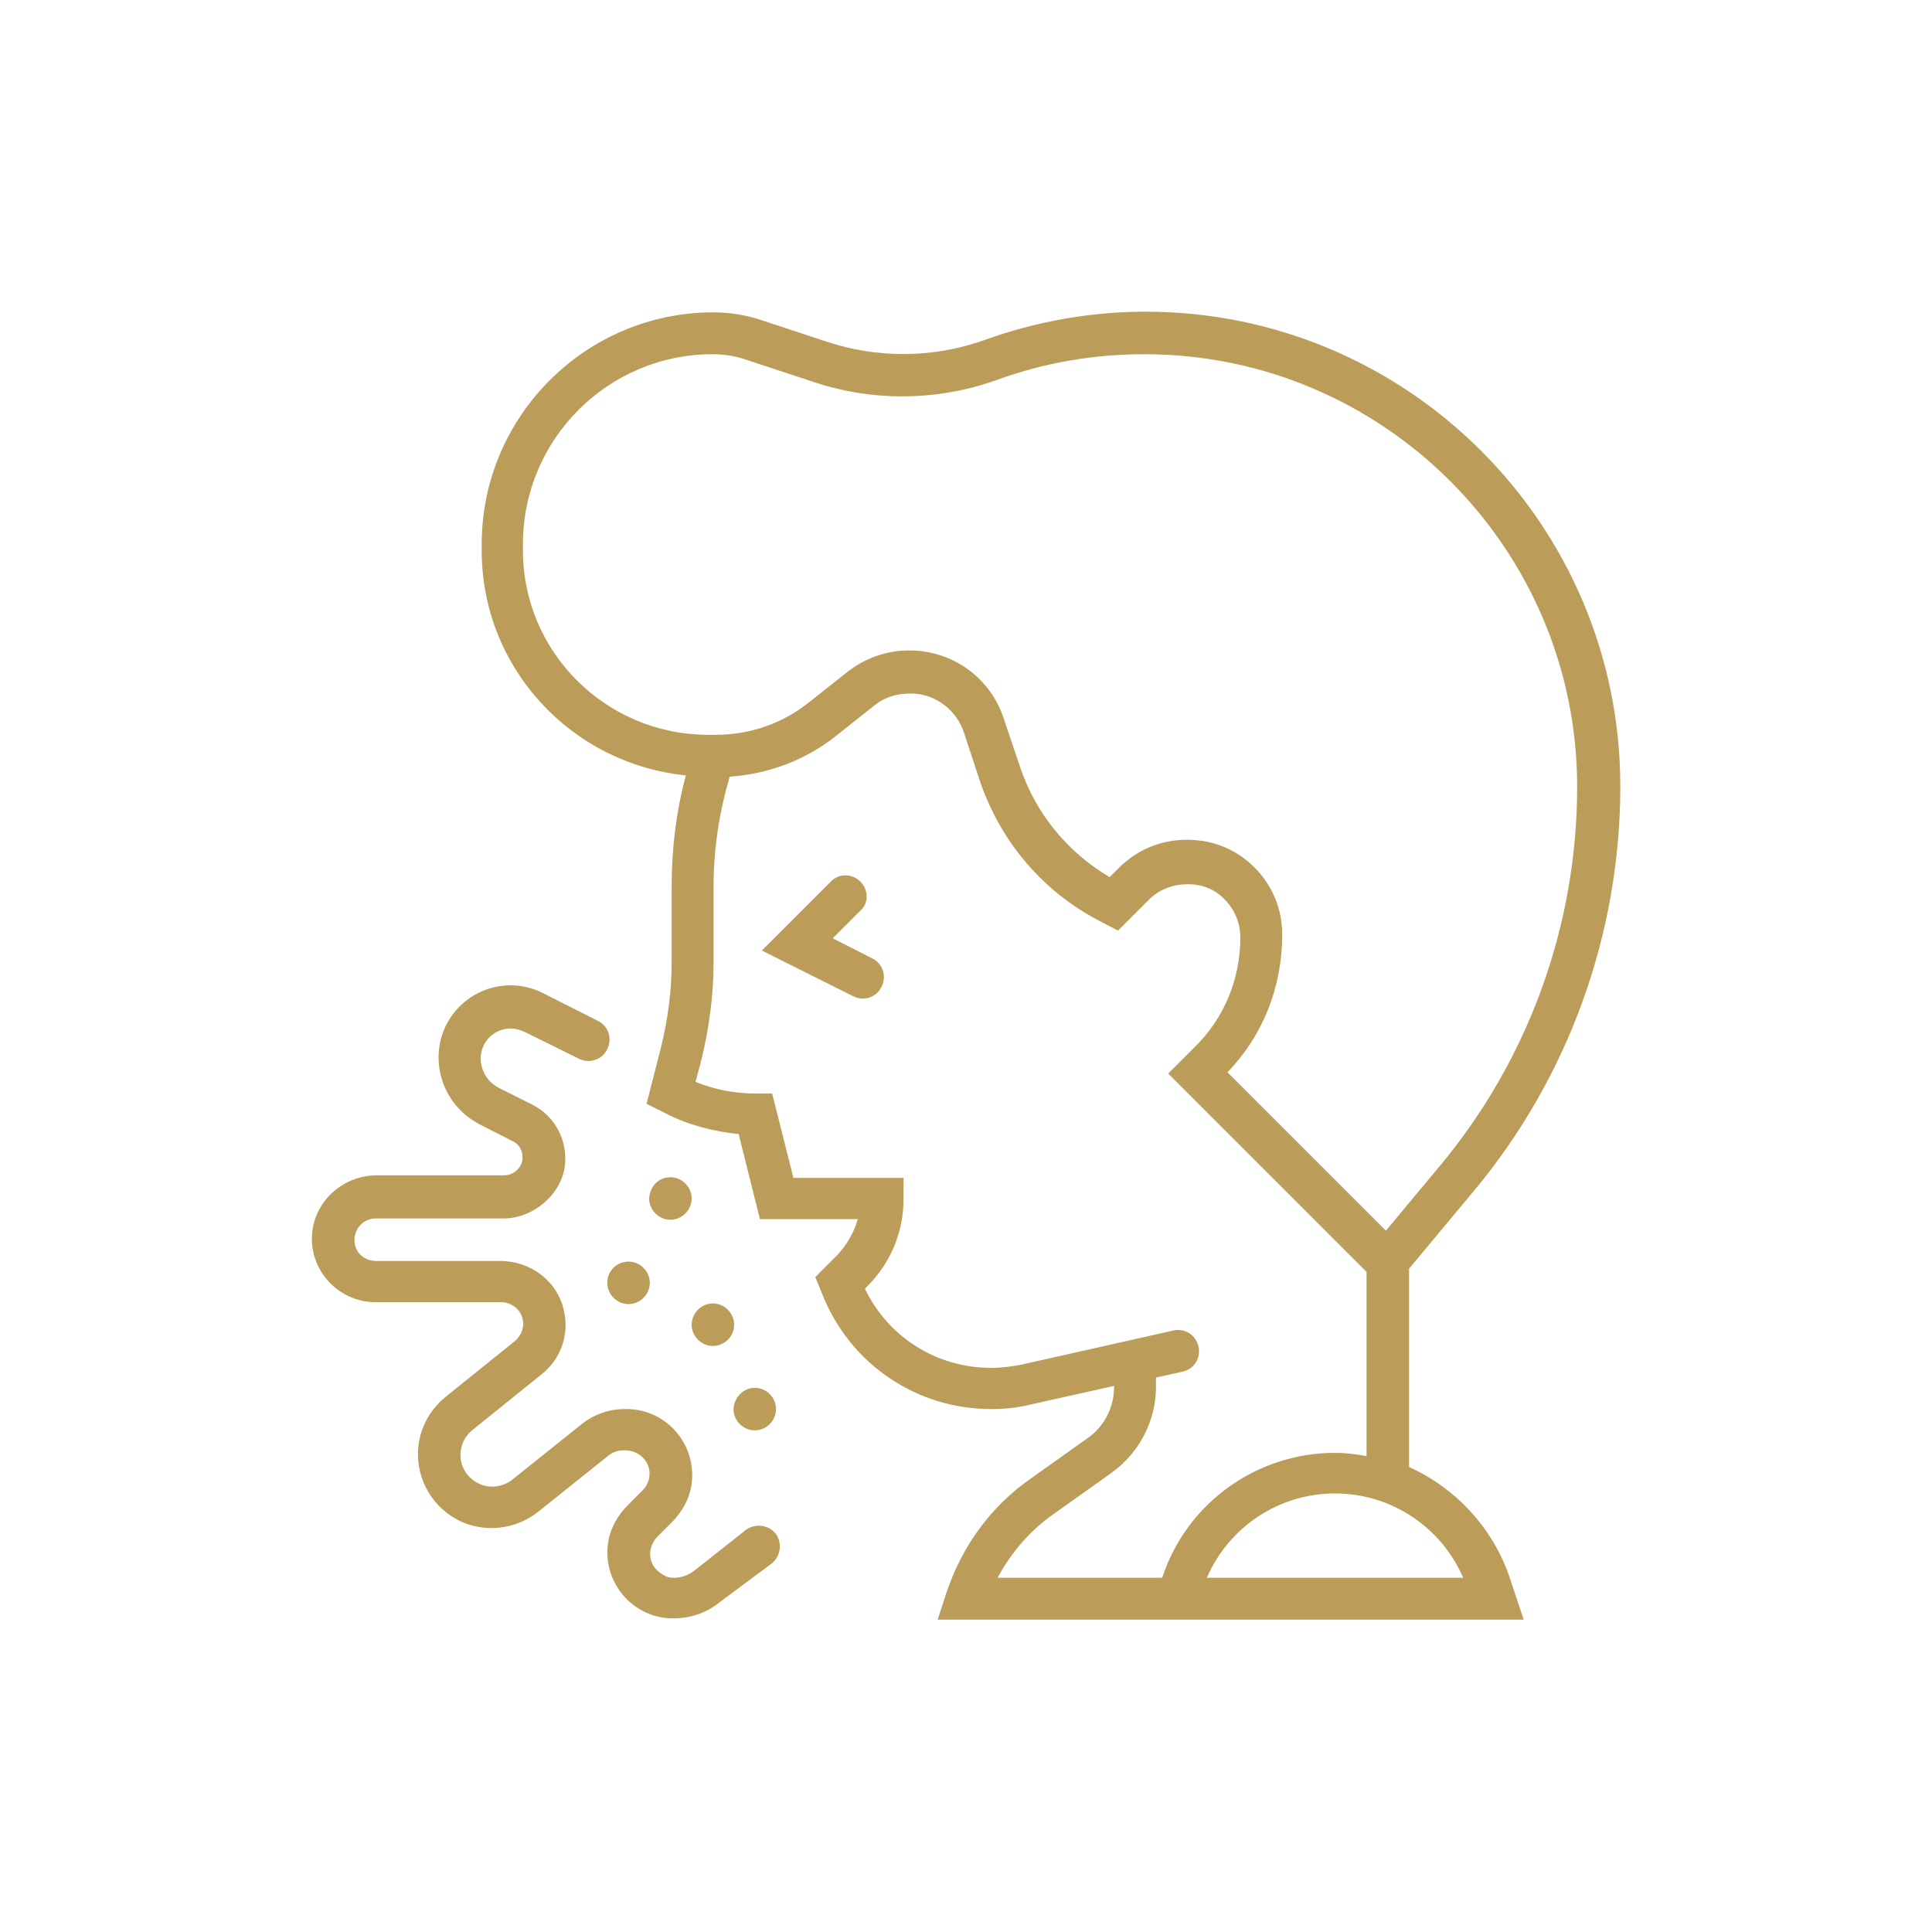 <?xml version="1.0" encoding="utf-8"?>
<!-- Generator: Adobe Illustrator 27.1.1, SVG Export Plug-In . SVG Version: 6.00 Build 0)  -->
<svg version="1.1" xmlns="http://www.w3.org/2000/svg" xmlns:xlink="http://www.w3.org/1999/xlink" x="0px" y="0px"
	 viewBox="0 0 300 300" style="enable-background:new 0 0 300 300;" xml:space="preserve">
<style type="text/css">
	.st0{display:none;}
	.st1{display:inline;}
	.st2{fill:#BB9C58;}
</style>
<g id="Bleed" class="st0">
	<g class="st1">
		<g id="g4945" transform="translate(445.753,91.053)">
			<g id="path4947">
				<path class="st2" d="M-279.6,160.1c-16.2,0-29.4-13.1-29.4-29.3c0-4.5,1.1-9.1,3.1-13.1c3.5-6.9,10.4-16.7,16.5-25.3
					c2.6-3.6,5-7,6.9-9.8c0.6-1,1.7-1.5,2.9-1.5c0,0,0,0,0,0c1.2,0,2.2,0.6,2.9,1.5c1.9,2.9,4.4,6.3,6.9,9.9
					c6.1,8.6,13,18.3,16.5,25.2c2,4,3.1,8.5,3.1,13.1C-250.3,147-263.4,160.1-279.6,160.1z M-279.6,90.6c-1.3,1.8-2.7,3.8-4.1,5.8
					c-6,8.4-12.8,18-16,24.4c-1.5,3.1-2.3,6.5-2.3,10c0,12.3,10.1,22.4,22.4,22.4c12.4,0,22.4-10,22.4-22.4c0-3.5-0.8-6.9-2.3-10
					c-3.2-6.4-10-15.9-15.9-24.3C-276.9,94.5-278.3,92.5-279.6,90.6z"/>
			</g>
		</g>
		<g id="g4945_00000091693361691961224900000007039782186131286662_" transform="translate(445.753,91.053)">
			<g id="path4947_00000134251326207762278870000009835881066139433893_">
				<path class="st2" d="M-248.6,36.8c-16.2,0-29.4-13.1-29.4-29.3c0-4.5,1.1-9.1,3.1-13.1c3.5-6.9,10.4-16.7,16.5-25.3
					c2.6-3.6,5-7,6.9-9.8c0.6-1,1.7-1.5,2.9-1.5c0,0,0,0,0,0c1.2,0,2.2,0.6,2.9,1.5c1.9,2.9,4.4,6.3,6.9,9.9
					c6.1,8.6,13,18.3,16.5,25.2c2,4,3.1,8.5,3.1,13.1C-219.2,23.7-232.4,36.8-248.6,36.8z M-248.6-32.7c-1.3,1.8-2.7,3.8-4.1,5.8
					c-6,8.4-12.8,18-16,24.4c-1.5,3.1-2.3,6.5-2.3,10c0,12.3,10.1,22.4,22.4,22.4s22.4-10,22.4-22.4c0-3.5-0.8-6.9-2.3-10
					c-3.2-6.4-10-15.9-15.9-24.3C-245.9-28.8-247.3-30.8-248.6-32.7z"/>
			</g>
		</g>
		<g id="g4945_00000057122998928999738680000015716785547431001521_" transform="translate(445.753,91.053)">
			<g id="path4947_00000000194234808362128930000017478383390732232383_">
				<path class="st2" d="M-342.9,79.1c-16.2,0-29.4-13.1-29.4-29.3c0-4.5,1.1-9.1,3.1-13.1c3.5-6.9,10.4-16.7,16.5-25.3
					c2.6-3.6,5-7,6.9-9.8c0.6-1,1.7-1.5,2.9-1.5c0,0,0,0,0,0c1.2,0,2.2,0.6,2.9,1.5c1.9,2.9,4.4,6.3,6.9,9.9
					c6.1,8.6,13,18.3,16.5,25.2c2,4,3.1,8.5,3.1,13.1C-313.6,65.9-326.7,79.1-342.9,79.1z M-342.9,9.5c-1.3,1.8-2.7,3.8-4.1,5.8
					c-6,8.4-12.8,18-16,24.4c-1.5,3.1-2.3,6.5-2.3,10c0,12.3,10.1,22.4,22.4,22.4s22.4-10,22.4-22.4c0-3.5-0.8-6.9-2.3-10
					c-3.2-6.4-10-15.9-15.9-24.3C-340.2,13.4-341.6,11.4-342.9,9.5z"/>
			</g>
		</g>
	</g>
</g>
<g id="Dark_Brown_Urine" class="st0">
	<g class="st1">
		<path class="st2" d="M78.1,102.6c1.8,0,3.2-1.4,3.2-3.2c0,0,0,0,0,0V84.1c0-1.8-1.4-3.2-3.2-3.2s-3.2,1.4-3.2,3.2v15.3
			C74.9,101.2,76.4,102.6,78.1,102.6z"/>
		<path class="st2" d="M94,102.6c1.8,0,3.2-1.4,3.2-3.2c0,0,0,0,0,0V84.1c0-1.8-1.4-3.2-3.2-3.2s-3.2,1.4-3.2,3.2v15.3
			C90.8,101.2,92.3,102.6,94,102.6C94,102.6,94,102.6,94,102.6z"/>
		<path class="st2" d="M110,102.6c1.8,0,3.2-1.4,3.2-3.2c0,0,0,0,0,0V84.1c0-1.8-1.4-3.2-3.2-3.2c-1.8,0-3.2,1.4-3.2,3.2v15.3
			C106.8,101.2,108.2,102.6,110,102.6z"/>
		<path class="st2" d="M125.9,102.6c1.8,0,3.2-1.4,3.2-3.2c0,0,0,0,0,0V84.1c0-1.8-1.4-3.2-3.2-3.2c-1.8,0-3.2,1.4-3.2,3.2v15.3
			C122.7,101.2,124.1,102.6,125.9,102.6C125.9,102.6,125.9,102.6,125.9,102.6z"/>
		<path class="st2" d="M141.8,102.6c1.8,0,3.2-1.4,3.2-3.2c0,0,0,0,0,0V84.1c0-1.8-1.4-3.2-3.2-3.2c-1.8,0-3.2,1.4-3.2,3.2v15.3
			C138.6,101.2,140,102.6,141.8,102.6L141.8,102.6z"/>
		<path class="st2" d="M157.7,102.6c1.8,0,3.2-1.4,3.2-3.2c0,0,0,0,0,0V84.1c0-1.8-1.4-3.2-3.2-3.2c-1.8,0-3.2,1.4-3.2,3.2l0,0v15.3
			C154.5,101.2,155.9,102.6,157.7,102.6C157.7,102.6,157.7,102.6,157.7,102.6z"/>
		<path class="st2" d="M173.6,102.6c1.8,0,3.2-1.4,3.2-3.2V84.1c0-1.8-1.4-3.2-3.2-3.2s-3.2,1.4-3.2,3.2l0,0v15.3
			C170.4,101.2,171.9,102.6,173.6,102.6C173.6,102.6,173.6,102.6,173.6,102.6z"/>
		<path class="st2" d="M214.3,48.8c-1.1-1.4-3.1-1.7-4.5-0.6c-0.2,0.2-0.4,0.4-0.6,0.6c-1.4,1.8-8.3,11-14.7,21.6H62.6
			c-1.8,0-3.2,1.4-3.2,3.2c0,0,0,0,0,0V110c0,1.8,1.4,3.2,3.2,3.2c0,0,0,0,0,0h3.1l10.7,86l1,8.4l3.2,26.1
			c1.4,10.7,10.5,18.8,21.3,18.8h70.5c10.8,0,19.9-8.1,21.3-18.8L207,126.9c15.6,2.7,30.4-7.7,33.2-23.2c0.3-1.7,0.4-3.4,0.4-5.1
			C240.6,83.7,217,52.3,214.3,48.8L214.3,48.8z M65.8,76.7h125c-4.4,8-7.9,16.1-7.9,21.8c0,2.8,0.4,5.6,1.2,8.3H65.8L65.8,76.7z
			 M128.9,196.2c0,4.3-3.5,7.7-7.8,7.8H83.4l-2.2-17.8l-0.1-0.6H109c1.8,0,3.2-1.4,3.2-3.2c0-1.8-1.4-3.2-3.2-3.2H80.3l-1.5-12H109
			c1.8,0,3.2-1.4,3.2-3.2c0-1.8-1.4-3.2-3.2-3.2H78l-2.1-17.1h45.3c4.3,0,7.7,3.5,7.8,7.8V196.2z M187.4,232.9
			c-0.9,7.5-7.3,13.2-14.9,13.2h-70.5c-7.6,0-14-5.7-14.9-13.2l-2.8-22.5h37c7.8,0,14.1-6.3,14.1-14.1v-16.9H194L187.4,232.9z
			 M194.8,173h-59.5v-21.5c0-7.8-6.3-14.1-14.1-14.1h-46l-3-24.1H187c3.2,5.4,8,9.5,13.8,11.9L194.8,173z M211.8,121
			c-12.4,0-22.4-10-22.4-22.4c0-9.6,14.4-31.4,22.4-42.5c8,11,22.4,32.9,22.4,42.5C234.2,110.9,224.1,121,211.8,121L211.8,121z"/>
		<path class="st2" d="M211.8,108.2c-5.3,0-9.7-4.3-9.7-9.7l0,0c0-1.8-1.4-3.2-3.2-3.2c-1.8,0-3.2,1.4-3.2,3.2
			c0,8.9,7.2,16,16.1,16.1c1.8,0,3.2-1.4,3.2-3.2C215,109.6,213.5,108.2,211.8,108.2z"/>
	</g>
</g>
<g id="abdominal_pain" class="st0">
	<g id="Layer_35" class="st1">
		<g>
			<g>
				<path class="st2" d="M196.7,70.3h-16.9V50.9c0-1.8-1.6-3.4-3.4-3.4H124c-1.8,0-3.4,1.6-3.4,3.4v19.4h-16.9
					c-25.3,0-45.8,20.5-45.8,45.6v84.8c0,12.5,10.3,22.6,22.6,22.6H85v25.8c0,1.8,1.6,3.4,3.4,3.4h123.1c1.8,0,3.4-1.6,3.4-3.4
					v-25.5h4.6c12.5,0,22.6-10.3,22.6-22.6v-85.1C242.6,90.8,222.1,70.3,196.7,70.3L196.7,70.3z M127.4,54.3H173v20.3
					c0,12.5-10.3,22.8-22.8,22.8s-22.8-10.3-22.8-22.8V54.3z M103.7,77.1h17.1c1.1,15.3,13.9,27.1,29.4,27.1s28.3-12.1,29.4-27.1
					h17.1c21.4,0,39,17.6,39,39v17.6h-28.5c-1.8,0-3.4,1.6-3.4,3.4V185H173c-4.6-8-13-13.5-22.8-13.5c-9.6,0-18.2,5.2-22.8,13.5
					H96.6v-47.9c0-1.8-1.6-3.4-3.4-3.4H64.7v-17.8C64.7,94.5,82.3,77.1,103.7,77.1L103.7,77.1z M64.7,201v-60.7h25.1v47.9
					c0,1.8,1.6,3.4,3.4,3.4h36.3c1.4,0,2.5-0.7,3.2-2.1c3.2-6.8,10-11.4,17.6-11.4c10.7,0,19.2,8.7,19.2,19.2s-8.7,19.2-19.2,19.2
					H80.7C71.8,216.7,64.7,209.6,64.7,201z M208.4,245.9H92.1v-22.3h58.1h58.1V245.9z M235.7,201c0,8.7-7.1,15.7-15.7,15.7h-52.2
					c5.2-4.8,8.4-11.6,8.4-19.2c0-2.1-0.2-3.9-0.7-5.7h31.7c1.8,0,3.4-1.6,3.4-3.4v-47.9h25.1V201z"/>
				<path class="st2" d="M175.8,141l9.8,3.6l-8.7,12.1c-1.1,1.6-0.7,3.6,0.7,4.8c0.7,0.5,1.4,0.7,2.1,0.7c1.1,0,2.1-0.5,2.7-1.4
					l11.4-15.7c0.7-0.9,0.9-2.1,0.5-3c-0.5-0.9-1.1-1.8-2.1-2.3l-10-3.6l10.3-14.1c1.1-1.6,0.7-3.6-0.7-4.8
					c-1.6-1.1-3.6-0.7-4.8,0.7l-12.8,17.8c-0.7,0.9-0.9,2.1-0.5,3C173.9,139.9,174.6,140.5,175.8,141L175.8,141z"/>
				<path class="st2" d="M109.9,147.6c0.9,0.7,2.1,0.7,3,0.2l9.8-3.6L124,159c0.2,1.8,1.6,3.2,3.4,3.2h0.2c1.8-0.2,3.2-1.8,3.2-3.6
					l-1.8-19.2c0-1.1-0.7-2.1-1.6-2.5c-0.9-0.5-2.1-0.7-3-0.2l-9.8,3.6l-1.6-17.3c-0.2-1.8-1.8-3.2-3.6-3.2
					c-1.8,0.2-3.2,1.8-3.2,3.6l2.1,21.7C108.3,146,109,146.9,109.9,147.6z"/>
				<path class="st2" d="M144.3,138.5h10.5l-4.6,16.9c-0.5,1.8,0.7,3.6,2.5,4.1c0.2,0,0.7,0.2,0.9,0.2c1.6,0,3-0.9,3.2-2.5l5.7-21
					c0.2-1.1,0-2.1-0.7-3c-0.7-0.9-1.6-1.4-2.7-1.4h-10.3l3.9-14.4c0.5-1.8-0.7-3.6-2.5-4.1c-1.8-0.5-3.6,0.7-4.1,2.5l-5,18.2
					c-0.2,1.1,0,2.1,0.7,3C142.2,138,143.4,138.5,144.3,138.5z"/>
			</g>
		</g>
	</g>
</g>
<g id="Discharge" class="st0">
	<g class="st1">
		<path class="st2" d="M252,207.7c-0.4-8.2-13.7-9.2-27.7-10.3c-5.2-0.4-10.1-0.8-14-1.5c-4.8-0.9-5.8-1.9-5.9-2.1
			c0-2,1.4-2.7,7.4-3.7c5-0.9,12.6-2.2,12.6-10c0-7.9-12.5-11.8-39.3-12c1.6-8.3,0.2-16.9-4.2-24.5l-28.2-48.9
			c-0.5-0.9-1.5-1.5-2.6-1.5c-1.1,0-2.1,0.6-2.6,1.5l-7,12.1c-0.8,1.4-0.3,3.3,1.1,4.1c1.4,0.8,3.3,0.3,4.1-1.1l4.4-7.7l25.6,44.4
			c5.3,9.3,5.3,20.3,0,29.6c-5.4,9.3-14.9,14.8-25.6,14.8s-20.3-5.5-25.6-14.8c-5.4-9.3-5.4-20.3,0-29.6l12.9-22.4
			c0.8-1.4,0.3-3.3-1.1-4.1c-1.4-0.8-3.3-0.3-4.1,1.1l-12.9,22.4c-4.4,7.6-5.8,16.2-4.2,24.5c-26.8,0.2-39.3,4.1-39.3,12
			c0,7.8,7.6,9.1,12.6,10c6,1,7.4,1.7,7.4,3.7c-0.1,0.2-1.1,1.2-5.9,2.1c-3.9,0.7-8.8,1.1-14,1.5c-14,1.1-27.2,2.2-27.7,10.3
			c-0.1,2.1,0.6,4,2,5.6c4.3,4.6,14.6,5.8,30,6.3c4.2,0.1,8.6,0.1,12.9,0c10.4-0.1,24.7-0.2,24.8,3.6c0.1,1.5-1.2,2.2-6.4,3.3
			c-4.9,1.1-12.4,2.7-12.4,10.5c0,5.4,5.7,9.3,17.5,11.9c9,2,21.1,3.1,34,3.1c11.9,0,50.7-1.1,50.7-15c0-7.8-7.5-9.5-12.4-10.5
			c-5.2-1.1-6.5-1.8-6.4-3.3c0.1-3.8,14.4-3.7,24.8-3.6c4.2,0,8.6,0.1,12.9,0c1.6,0,2.9-1.4,2.9-3.1c0-1.6-1.4-2.9-3-2.9
			c0,0-0.1,0-0.1,0c-4.1,0.1-8.5,0.1-12.6,0c-7.4-0.1-14.4-0.1-19.8,0.7c-7.2,1.1-10.9,4-11.1,8.7c-0.2,6.9,6.3,8.3,11.1,9.3
			c5.8,1.3,7.7,2.1,7.7,4.7c0,1.1-2.6,3.9-12.5,6.1c-8.4,1.9-19.8,2.9-32.2,2.9c-30.3,0-45.5-5.8-45.5-9c0-2.6,1.9-3.5,7.7-4.7
			c4.8-1,11.4-2.5,11.1-9.3c-0.2-4.6-3.9-7.6-11.1-8.7c-5.4-0.8-12.4-0.8-19.8-0.7c-4.2,0-8.5,0.1-12.6,0
			c-6.1-0.2-22.4-0.7-25.8-4.4c-0.3-0.4-0.5-0.7-0.4-1.2c0-0.5,1.3-1.7,5.7-2.7c4.5-1,10.6-1.5,16.5-2c13.7-1.1,25.5-2,25.5-9.6
			c0-7.5-7.4-8.8-12.3-9.7c-6.2-1.1-7.7-1.8-7.7-4.1c0-0.1,1-6,35.1-6.1c0.7,1.7,1.5,3.4,2.4,5.1c6.4,11.1,17.9,17.8,30.8,17.8
			c12.9,0,24.4-6.6,30.8-17.8c1-1.7,1.8-3.4,2.4-5.1c34.1,0.1,35.1,6,35.1,6.1c0,2.3-1.4,3-7.7,4.1c-4.9,0.8-12.4,2.1-12.4,9.7
			c0,7.5,11.8,8.5,25.5,9.6c5.9,0.5,12,1,16.5,2c4.4,1,5.7,2.2,5.7,2.7c0.1,2-4,3.6-11.1,4.5c-1.6,0.2-2.8,1.7-2.6,3.3
			c0.2,1.5,1.5,2.6,3,2.6c0.1,0,0.3,0,0.4,0C240.2,217.9,252.4,216.3,252,207.7z"/>
		<path class="st2" d="M170.5,173c0.8-1.4,0.3-3.3-1.1-4.1c-1.4-0.8-3.3-0.3-4.1,1.1c-3.2,5.5-8.9,8.8-15.3,8.8c-1.6,0-3,1.3-3,3
			c0,1.6,1.3,3,3,3C158.5,184.8,166.2,180.4,170.5,173z"/>
		<path class="st2" d="M184.3,111.6c6.3,0,12-3.3,15.2-8.8c3.2-5.5,3.2-12,0-17.5l-12.6-21.8c-0.5-0.9-1.5-1.5-2.6-1.5
			c-1.1,0-2.1,0.6-2.6,1.5l-12.6,21.8c-3.2,5.5-3.2,12,0,17.5C172.2,108.3,177.9,111.6,184.3,111.6z M174.3,88.3l10-17.3l10,17.3
			c2.1,3.6,2.1,7.9,0,11.6c-2.1,3.6-5.8,5.8-10,5.8c-4.2,0-7.9-2.2-10-5.8C172.2,96.2,172.2,91.9,174.3,88.3z"/>
		<path class="st2" d="M129.3,84.5c4.8,0,9-2.5,11.4-6.6c2.4-4.1,2.4-9,0-13.1l-8.8-15.2c-0.5-0.9-1.5-1.5-2.6-1.5s-2.1,0.6-2.6,1.5
			l-8.8,15.2c-2.4,4.1-2.4,9,0,13.1C120.3,82,124.5,84.5,129.3,84.5z M123.1,67.7l6.2-10.8l6.2,10.8c1.3,2.2,1.3,4.9,0,7.2
			c-1.3,2.2-3.6,3.6-6.2,3.6c-2.6,0-4.9-1.3-6.2-3.6C121.8,72.7,121.8,70,123.1,67.7z"/>
	</g>
</g>
<g id="Pain_while_urine" class="st0">
	<g class="st1">
		<path class="st2" d="M238.9,165.5c-1.5-4.4-14.6-43.4-24.2-51c-6.4-5.1-26.2-16.1-44.7-19.5c0.8-4.5,3.1-20.2,3.1-24.2
			c0-11.1-4.6-18.4-12.4-19.6c-19.5-7.2-29.4-2.2-37.8,6c-7.6,7.5-7.7,2.1-11,4.4c-4.7,3.2,2.1,18.4,8.2,23.9c-0.3,3-0.2,8.8,3,15.1
			c-13,4.3-24.2,10.2-29.5,15.6c-9.8,10-28,37.4-28.8,38.6c-1.7,2.5,0.5,4.3,2.6,6.6c-4.4,7.1-6.4,17.3-6.4,24.9
			c0,16.6,34.1,32.8,44.4,46.1c1.5,2,3.2,4,5.1,5.8v10.7c0,1.8,1.5,3.3,3.3,3.3c1.8,0,3.3-1.5,3.3-3.3v-7c1,0.3,2.1,0.4,3.3,0.4
			c4.9,0,13.2-2.1,13.2-16.5c0-8.2-26.4-32.7-41.8-41.1l1-2.1c3.5,1.5,4.8-2.8,14.1-9c2.1,7.5,3.7,14.7,3.7,19.2
			c0,1.8,1.5,3.3,3.3,3.3c1.8,0,3.3-1.5,3.3-3.3c0-6.3-2.4-16.3-5.3-25.7c0-0.1-0.1-0.2-0.1-0.3c-2.9-9.3-6.2-17.9-8.2-21.8
			c-0.8-1.6-2.8-2.2-4.5-1.4c-1.6,0.8-2.2,2.8-1.4,4.5c1.8,3.5,4.6,10.7,7.1,18.6l-11,8.8c-10.2-6.8-18.6-15.5-22-19.3
			c4.5-6.7,18.8-27.5,26.6-35.5c9-9.2,38.4-20.2,61.5-20.2c18.8,0,43.9,13.6,50.7,19.1c5.8,4.6,15.7,29.5,21.2,45.6
			c-2.7,1.6-9.2,4.7-23.2,7.5c0.6-9.1,1-19.1,0.7-29.5c-0.1-1.8-1.6-3.3-3.4-3.2c-1.8,0.1-3.2,1.6-3.2,3.4c0.6,17.7-1,34.8-2.2,47.3
			c-2,21.2-0.6,8.9-1.1,58.1c0,1.8,1.5,3.3,3.3,3.3c1.8,0,3.3-1.5,3.3-3.3v-26c25.1-20,26.4-22.4,26.4-43.2c0-4.4-6.6-4.4-6.6,0
			c0,17.3,0,18.9-19.8,34.8v-8.4c0-4.9,1.1-14,2.1-26.5C215.5,178.2,241.2,172.5,238.9,165.5L238.9,165.5z M87.1,179.1
			c-0.4,1.8-5.8,8.2-1.1,10.2c15.2,6.7,40.1,31.8,40.9,36.5c0,9.9-4.5,9.9-6.6,9.9c-6.2,0-9-7.9-15.3-13.7
			c-5.9-5.5-37.5-25-37.5-35.7c0-5.9,1.5-14.1,4.6-20C76,170.1,81.2,174.8,87.1,179.1z M117.4,68c12.2-1.1,12.4-21.5,41.3-10.5
			c1.1,0.4,7.8,0.1,7.8,13.3c0,9.3-1.7,10.5-1.7,10.5c-7.6,4.7-20.5,3.7-25.4,3.1c-1.3-3.2-4.1-6.9-9.1-6.9c-2.3,0-4.8,1.2-6.5,2.4
			C121.1,77.1,118.4,72,117.4,68L117.4,68z M129.6,98.6c-3.3-5.5-3.2-10.6-2.9-12.7c7.8-5.8,4.9,3.9,9.6,4.8
			c8.1,1.4,19.9,1.4,28.1-1.8c-0.3,1.8-0.6,3.6-0.9,5.3C153,93.4,139.7,95.8,129.6,98.6z"/>
		<path class="st2" d="M208.8,95.8c3.4-6.4,10.1-11.5,5.7-14.5c-4.4-2.9-6.5,5-11.2,10.8C200.9,95.8,206.4,99.4,208.8,95.8z"/>
		<path class="st2" d="M91.2,95.8c1,1.5,3.1,1.9,4.6,0.9c1.5-1,1.9-3.1,0.9-4.6l-6.6-9.9c-1-1.5-3.1-1.9-4.6-0.9
			c-1.5,1-1.9,3.1-0.9,4.6L91.2,95.8z"/>
		<path class="st2" d="M224.9,106.2c6-7.1,13.7-10.7,9.9-14.6c-3.9-3.9-7.5,4-14.6,9.9C217.1,104.6,221.8,109.3,224.9,106.2z"/>
		<path class="st2" d="M75.2,109.5c3,3,7.8-1.5,4.7-4.7L69.9,95c-1.3-1.3-3.4-1.3-4.7,0c-1.3,1.3-1.3,3.4,0,4.7L75.2,109.5z"/>
	</g>
</g>
<g id="Vulvar_cancer" class="st0">
	<g class="st1">
		<path class="st2" d="M93.1,185.6c-1.6-0.3-3.2,0.7-3.5,2.3c-0.9,4.3-1.9,8.6-3,13.1c-3.4,14.5-7,29.6-7,48.5c0,1.7,1.3,3,3,3
			c1.7,0,3-1.3,3-3c0-18.2,3.5-32.9,6.8-47.1c1.1-4.6,2.1-8.9,3-13.3C95.8,187.5,94.7,185.9,93.1,185.6z"/>
		<path class="st2" d="M161.5,224.4l-8.5,4.3c-1.9,0.9-4.1,0.9-5.9,0l-8.5-4.3c-1.5-0.7-3.3-0.1-4,1.3c-0.7,1.5-0.1,3.3,1.3,4
			l4.8,2.4v17.4c0,1.7,1.3,3,3,3c1.7,0,3-1.3,3-3v-14.7c1.1,0.3,2.3,0.5,3.4,0.5c1.2,0,2.3-0.2,3.4-0.5v14.7c0,1.7,1.3,3,3,3
			s3-1.3,3-3v-17.4l4.8-2.4c1.5-0.7,2.1-2.5,1.3-4C164.8,224.2,163,223.6,161.5,224.4z"/>
		<path class="st2" d="M181,188.8l-25.6-16.5l2.9-2.1c1.9-1.3,3.2-3.2,3.8-5.4l5.7,2.6c0.4,0.2,0.8,0.3,1.3,0.3
			c0.6,0,1.2-0.2,1.7-0.5l51.6-34c1.4-0.9,1.8-2.8,0.9-4.2c-0.9-1.4-2.8-1.8-4.2-0.9l-2.7,1.8l-5.8-23.3c0,0,0-0.1,0-0.1
			c0.1-0.7,0.1-1.3,0.2-1.7c8-7,13-17.3,13-28.7c0-13.4-6.5-26.5-6.7-27c-0.7-1.5-2.5-2.1-4-1.3c-1.5,0.7-2.1,2.5-1.3,4
			c0.1,0.1,6.1,12.4,6.1,24.3c0,17.8-14.5,32.3-32.3,32.3c-6.3,0-12.4-1.8-17.6-5.2c-1.4-0.9-3.2-0.5-4.2,0.9
			c-0.9,1.4-0.5,3.2,0.9,4.2c6.2,4.1,13.4,6.2,20.9,6.2c6.8,0,13.2-1.8,18.8-4.9c-0.6,6.2-1.5,16.6-2,29.8l-33.3,21.9l-7.4-3.4
			c-0.4-0.8-0.9-1.6-1.6-2.3c-2.9-3.2-7.5-4.1-11.4-2.3l-17.2,8L98,139.4c-0.5-13.3-1.4-23.6-2-29.8c5.6,3.1,12,4.9,18.8,4.9
			c7.5,0,14.7-2.1,20.9-6.2c1.4-0.9,1.8-2.8,0.9-4.2c-0.9-1.4-2.8-1.8-4.2-0.9c-5.2,3.4-11.3,5.2-17.6,5.2
			c-17.8,0-32.3-14.5-32.3-32.3c0-11.9,6-24.1,6.1-24.3c0.7-1.5,0.1-3.3-1.3-4c-1.5-0.7-3.3-0.1-4,1.3c-0.3,0.6-6.7,13.6-6.7,27
			c0,11.4,5,21.7,13,28.7c0.1,0.4,0.1,1,0.2,1.7c0,0,0,0.1,0,0.1L83.7,130l-2.7-1.8c-1.4-0.9-3.2-0.5-4.2,0.9
			c-0.9,1.4-0.5,3.2,0.9,4.2l51.6,34c0.9,0.6,2,0.7,2.9,0.2l18.8-8.7c1.5-0.7,3.3-0.3,4.4,0.9c0.7,0.8,1.1,1.9,1,3s-0.7,2.1-1.6,2.7
			l-6.5,4.7c-0.8,0.6-1.3,1.5-1.3,2.5c0,1,0.5,1.9,1.4,2.5l29.4,18.9c0.9,0.6,1.6,1.6,1.8,2.7c0.2,1.1,0,2.2-0.7,3.1l-4.6,6.3
			c-2.7,3.7-7.4,5.3-11.8,4.2l-13.3-3.6c-6.5-1.8-12.4-5.3-17-10.3l-5.2-5.7c-3.1-3.4-6.8-6.2-10.8-8.4c0,0-0.1,0-0.1-0.1
			l-51.4-25.2c-6.4-3.2-10-10-8.9-17.1L69.5,51c0.3-1.6-0.9-3.2-2.5-3.4c-1.6-0.3-3.2,0.9-3.4,2.5l-13.9,88.7
			c-1.5,9.7,3.4,19.1,12.2,23.4l51.4,25.2c3.4,1.9,6.5,4.3,9.2,7.2l5.2,5.7c5.4,5.8,12.2,10,19.9,12.1l13.3,3.6
			c1.5,0.4,2.9,0.6,4.4,0.6c5.4,0,10.6-2.5,13.9-7l4.6-6.3c1.6-2.2,2.3-5.1,1.8-7.8C184.9,192.7,183.3,190.3,181,188.8z
			 M208.8,124.9l2.2,8.6l-2.8,1.8C208.4,131.6,208.6,128.1,208.8,124.9z M91.2,124.9c0.2,3.2,0.4,6.7,0.6,10.4l-2.8-1.8L91.2,124.9z
			"/>
		<path class="st2" d="M250.3,138.7L236.4,50c-0.3-1.6-1.8-2.8-3.4-2.5c-1.6,0.3-2.8,1.8-2.5,3.4l13.9,88.7
			c1.1,7.1-2.5,13.9-8.9,17.1l-48.3,23.7c-1.5,0.7-2.1,2.5-1.4,4c0.5,1.1,1.6,1.7,2.7,1.7c0.4,0,0.9-0.1,1.3-0.3l13-6.4
			c1.1,7.7,2.9,15.2,4.7,23c3.4,14.2,6.8,28.9,6.8,47.1c0,1.7,1.3,3,3,3s3-1.3,3-3c0-18.9-3.5-33.9-7-48.5c-2-8.3-3.8-16.2-4.9-24.4
			l29.6-14.5C246.9,157.8,251.8,148.4,250.3,138.7z"/>
		<path class="st2" d="M150,140.2c1.7,0,3-1.3,3-3v-19.3c0-1.7-1.3-3-3-3c-1.7,0-3,1.3-3,3v19.3C147,138.8,148.3,140.2,150,140.2z"
			/>
		<path class="st2" d="M129.1,134.7c-1.4,0.9-1.8,2.8-0.8,4.2l6.4,9.6c0.6,0.9,1.5,1.3,2.5,1.3c0.6,0,1.2-0.2,1.7-0.5
			c1.4-0.9,1.8-2.8,0.8-4.2l-6.4-9.6C132.3,134.1,130.5,133.7,129.1,134.7z"/>
		<path class="st2" d="M161.2,149.3c0.5,0.3,1.1,0.5,1.7,0.5c1,0,1.9-0.5,2.5-1.3l6.4-9.6c0.9-1.4,0.5-3.2-0.8-4.2
			c-1.4-0.9-3.2-0.5-4.2,0.8l-6.4,9.6C159.4,146.5,159.8,148.4,161.2,149.3z"/>
	</g>
</g>
<g id="Feeling_of_fullness" class="st0">
	<g class="st1">
		<circle class="st2" cx="146.6" cy="88.5" r="3.4"/>
		<circle class="st2" cx="163.7" cy="88.5" r="3.4"/>
		<path class="st2" d="M215.7,129.6L215.7,129.6c-1.4,1.1-1.7,3.1-0.7,4.6c4.5,6.7,6.8,14.6,6.8,22.6v17.1c0,0,0,0,0,0h-20.5
			c0,0,0,0,0,0V150c0-1.9-1.5-3.4-3.4-3.4h0c-1.9,0-3.4,1.5-3.4,3.4v95.7c0,0,0,0,0,0h-88.8c0,0,0,0,0,0v-20.8c0,0,0,0,0,0
			c1.7,0.2,3.4,0.3,5.2,0.3h52.9c1.4,0,2.6-0.8,3.1-2.1l3.5-8.2h0.2v-0.4c0,0,0,0,0,0l6.6-15.3c0.4-0.9,0.4-2-0.1-2.9l-3.4-6.8
			c-0.6-1.2-1.8-1.9-3.1-1.9h-15.7c0,0,0,0,0,0l1.9-5.7c0.4-1.2,0.1-2.6-0.8-3.5l-3.4-3.4c-1.2-1.2-3-1.3-4.3-0.4l-19.6,13.1
			c0,0,0,0,0,0H109c0,0,0,0,0,0V150c0-1.9-1.5-3.4-3.4-3.4h0c-1.9,0-3.4,1.5-3.4,3.4v23.9c0,0,0,0,0,0H78.3c0,0,0,0,0,0v-17.1
			c0-22.6,18.4-41,41-41h10.2c0,0,0,0,0,0v3c0,11.3,8.9,20.7,20.2,20.9c11.5,0.2,20.8-9.1,20.8-20.5l0-5.9c0,0,0,0,0,0
			c4.4-5,6.8-11.4,6.8-18v-29c0-10.4-8.4-18.8-18.8-18.8h-18.8c-9.4,0-17.1,7.7-17.1,17.1v30.8c0,4.8,1.3,9.5,3.7,13.6c0,0,0,0,0,0
			h-7.1c-26.4,0-47.8,21.4-47.8,47.8v29c0,17.1,11.1,32.2,27.3,37.5c0,0,0,0,0,0l0,25.8c0,1.9,1.5,3.4,3.4,3.4h95.6
			c1.9,0,3.4-1.5,3.4-3.4v-3.4c0,0,0,0,0,0h6.8c11.3,0,20.5-9.2,20.5-20.5v-68.3c0-9.4-2.8-18.6-8-26.4
			C219.5,128.7,217.2,128.3,215.7,129.6z M150,132.9c-7.5,0-13.7-6.1-13.7-13.7V119c8.5,4.9,18.9,4.9,27.3,0v0.3
			C163.7,126.8,157.5,132.9,150,132.9z M150,115.8c-11.3,0-20.5-9.2-20.5-20.5V71.4c0,0,0,0,0,0h2.3c2,0,3.9,0.8,5.3,2.2
			c3,3,7,4.6,11.2,4.6c6,0,11.4-3.5,13.9-8.8c0,0,0,0,0,0l8.3,4.1c0,0,0,0,0,0v21.8C170.5,106.6,161.3,115.8,150,115.8z M170.5,65.9
			l-6.8-3.4c0,0,0,0,0,0c-0.1-2.8-0.9-5.4-2.4-7.8c0,0,0,0,0,0C166.5,55.9,170.3,60.5,170.5,65.9C170.5,65.9,170.5,65.9,170.5,65.9z
			 M139.7,54.3l8.3,0c4.6,0,8.6,3.6,8.8,8.2c0.2,4.9-3.7,8.8-8.5,8.8c-2.4,0-4.7-0.9-6.3-2.6c-2.7-2.7-6.4-4.2-10.2-4.2l-2.3,0
			c0,0,0,0,0,0C129.5,58.9,134.1,54.3,139.7,54.3z M78.2,185.8v-5c0,0,0,0,0,0h23.9c0,0,0,0,0,0V191c0,1.9,1.5,3.4,3.4,3.4h23.9
			c0.7,0,1.3-0.2,1.9-0.6l18-12c0,0,0,0,0,0l-2.7,8c-0.4,1.1-0.2,2.3,0.5,3.2c0.7,0.9,1.7,1.4,2.7,1.4h18.4c0,0,0,0,0,0l1.7,3.4
			c0,0,0,0,0,0h-13.2c-1.9,0-3.4,1.5-3.4,3.4v0c0,1.9,1.5,3.4,3.4,3.4h10.4c0,0,0,0,0,0l-1.4,3.4c0,0,0,0,0,0h-9
			c-1.9,0-3.4,1.5-3.4,3.4l0,0c0,1.9,1.5,3.4,3.4,3.4h6c0,0,0,0,0,0l-1.4,3.4c0,0,0,0,0,0h-50.6C92.8,218.3,78.3,203.8,78.2,185.8z
			 M208.1,238.8h-6.8c0,0,0,0,0,0v-7.4c0,0,0,0,0,0c5.8,2,12.1-1.4,13.4-7.6c0.2-0.7,0.2-1.4,0.2-2.2l0-3.3c0-1.9-1.5-3.4-3.4-3.4h0
			c-1.9,0-3.4,1.5-3.4,3.4l0,3.3c0,1.8-1.4,3.4-3.2,3.5c-2,0.1-3.6-1.5-3.6-3.4v-41c0,0,0,0,0,0h20.5c0,0,0,0,0,0v44.4
			C221.7,232.7,215.6,238.8,208.1,238.8z"/>
		<path class="st2" d="M191,95.3h13.7c1.9,0,3.4,1.5,3.4,3.4v0c0,1.9-1.5,3.4-3.4,3.4H191c-1.9,0-3.4-1.5-3.4-3.4v0
			C187.6,96.9,189.1,95.3,191,95.3z"/>
		<path class="st2" d="M185,112.4L185,112.4c0.7-1.8,2.7-2.6,4.4-1.9l12.7,5c1.8,0.7,2.6,2.7,1.9,4.4l0,0c-0.7,1.8-2.7,2.6-4.4,1.9
			l-12.7-5C185.2,116.2,184.3,114.2,185,112.4z"/>
		<path class="st2" d="M177.6,124.2L177.6,124.2c1.3-1.4,3.4-1.5,4.8-0.2l10.1,9.3c1.4,1.3,1.5,3.4,0.2,4.8h0
			c-1.3,1.4-3.4,1.5-4.8,0.2l-10.1-9.3C176.5,127.8,176.4,125.6,177.6,124.2z"/>
	</g>
</g>
<g id="Abdominal_discomfort" class="st0">
	<g class="st1">
		<path class="st2" d="M110,96.2c-1.8,5.9-2.7,12.1-2.7,18.4c0,13.3,4.1,26,11.9,36.7c4.4,6.1,6.2,13.9,5,21.3
			c-0.8,4.6-2.3,8.8-4.5,12.3c-0.9,1.4-0.5,3.3,0.9,4.1c0.5,0.3,1,0.5,1.6,0.5c1,0,2-0.5,2.5-1.4c2.6-4.2,4.4-9.1,5.4-14.5
			c1.5-9-0.7-18.4-6-25.8c-7-9.7-10.7-21.2-10.8-33.2c0-5.6,0.8-11.2,2.5-16.6c1.9-6.2,0.6-12.7-3.4-17.5
			c-3.8-4.5-5.9-10.2-5.9-16.2V50.5c0-1.7-1.3-3-3-3s-3,1.3-3,3v13.7c0,7.4,2.6,14.5,7.3,20.1C110.5,87.5,111.3,92,110,96.2z"/>
		<path class="st2" d="M120.8,74c3.9,1.7,8.3,1,11.5-1.8c10.3-9.3,23.6-14.4,37.4-14.5c0.1,0,0.3,0,0.4,0
			c20.4,0,38.1,10.8,48.5,29.8c0.5,1,1.6,1.6,2.6,1.6c0.5,0,1-0.1,1.4-0.4c1.5-0.8,2-2.6,1.2-4.1c-5.5-9.9-13.1-18.2-22.1-23.9
			c-9.5-6-20.2-9.1-31.7-9.1c-0.2,0-0.3,0-0.5,0c-15.3,0.1-30,5.8-41.4,16c-1.4,1.3-3.3,1.6-5.1,0.8c-1.7-0.8-2.8-2.3-2.8-4.2
			l0-13.9c0-1.7-1.3-3-3-3s-3,1.3-3,3v13.7l0,0.2C114.5,68.7,116.9,72.3,120.8,74z"/>
		<path class="st2" d="M233,114.2c-0.6-5.6-1.7-11.2-3.4-16.5c-0.5-1.6-2.2-2.4-3.8-1.9c-1.6,0.5-2.4,2.2-1.9,3.8
			c1.6,4.9,2.6,10.1,3.2,15.3c2,20.1-1.8,43.3-10.3,63.8c-17.9,38.9-54.5,55-62.8,55.8c-1.7,0.2-2.9,1.6-2.7,3.3
			c0.2,1.5,1.5,2.7,3,2.7c0.1,0,0.2,0,0.3,0c9.4-0.9,48.4-17.4,67.6-59.3c0,0,0,0,0-0.1c0,0,0,0,0,0
			C231.1,159.6,235,135.3,233,114.2z"/>
		<path class="st2" d="M140.9,234.4c-19.9-1.8-33.4-10.8-39.7-16c-3.1-2.5-7-3.9-11-3.9c-8.9,0-16.1,7.2-16.1,16.1v19
			c0,1.7,1.3,3,3,3s3-1.3,3-3v-19c0-5.5,4.5-10.1,10.1-10.1c2.6,0,5.2,0.9,7.1,2.6c6.8,5.6,21.4,15.4,43,17.3
			c1.7,0.2,3.1-1.1,3.3-2.7C143.7,236,142.5,234.5,140.9,234.4z"/>
		<path class="st2" d="M114.3,198.7c1.4-0.9,1.8-2.8,0.8-4.2c-0.9-1.4-2.8-1.8-4.2-0.8c-7,4.6-15.5,6.3-20.7,6.3
			c-16.8,0-30.6,13.7-30.6,30.6v19c0,1.7,1.3,3,3,3s3-1.3,3-3v-19c0-13.5,11-24.5,24.5-24.5C92.4,206,103.9,205.6,114.3,198.7z"/>
		<path class="st2" d="M127.4,95.8c-1.6-0.5-3.3,0.5-3.7,2.1c-0.3,1.2-7.9,28.4,9,44.7c0.6,0.6,1.3,0.8,2.1,0.8
			c0.8,0,1.6-0.3,2.2-0.9c1.1-1.2,1.1-3.1-0.1-4.2c-14.3-13.8-7.5-38.5-7.4-38.8C129.9,98,129,96.3,127.4,95.8z"/>
		<path class="st2" d="M116.3,212.9c-1.1-0.3-2.3,0.2-3,1.1c-0.7,0.9-0.9,2.1-0.4,3.2c0.9,1.8,6,4.5,10.6,6.1
			c5.7,2.1,15.7,4.5,30.3,4.5c1.7,0,3-1.3,3-3c0-1.7-1.3-3-3-3c-24.7,0-34.8-7.1-35.9-8C117.5,213.3,117,213,116.3,212.9z"/>
		<path class="st2" d="M163.6,198.2c1-0.1,1.8-0.6,2.3-1.4l4.2-6.4l10.1,10c0.6,0.6,1.4,0.9,2.3,0.9c0.8,0,1.6-0.3,2.3-0.9
			c1.3-1.3,1.3-3.3,0-4.5L172,183.1c-0.7-0.7-1.6-1-2.6-0.9c-1,0.1-1.8,0.6-2.3,1.4l-4.2,6.4l-10.1-10c-1.3-1.3-3.3-1.3-4.5,0
			c-1.3,1.3-1.3,3.3,0,4.5l12.8,12.8C161.7,197.9,162.6,198.3,163.6,198.2z"/>
		<path class="st2" d="M160.4,122.7c0.6,1.1,1.7,1.8,2.9,1.8c0.5,0,1-0.1,1.4-0.3l16.5-8.3c0.9-0.4,1.5-1.2,1.7-2.2
			c0.2-0.9,0-1.9-0.6-2.7l-4.8-6l12.9-6.5c1.6-0.8,2.2-2.7,1.4-4.3c-0.8-1.6-2.7-2.2-4.3-1.4l-16.5,8.3c-0.9,0.4-1.5,1.2-1.7,2.2
			c-0.2,0.9,0,1.9,0.6,2.7l4.8,6l-12.9,6.5C160.3,119.2,159.6,121.2,160.4,122.7z"/>
		<path class="st2" d="M201.7,146.9c0-1.8-1.4-3.2-3.2-3.2h-19.2c-1.1,0-2.1,0.6-2.7,1.5c-0.6,0.9-0.6,2.1-0.1,3.1l4.1,8.2h-14
			c-1.8,0-3.2,1.4-3.2,3.2s1.4,3.2,3.2,3.2h19.2c1.1,0,2.1-0.6,2.7-1.5c0.6-0.9,0.6-2.1,0.1-3.1l-4.1-8.2h14
			C200.3,150.1,201.7,148.7,201.7,146.9z"/>
	</g>
</g>
<g id="Trouble_breathing" class="st0">
	<g id="Corona_Virus_Symptoms_Shortness_of_breath" class="st1">
		<g id="Outline">
			<path class="st2" d="M212.1,173.1l-3.9-13.9c25.7-63.8,2.2-108.6-21.5-105.2c-7.5-7.8-18.3-8.7-33-2.7c-3.9,1.6-1.5,7.5,2.4,5.9
				c24.2-9.9,25,4.6,30.1,3.4c20.8-5.1,38.3,39.4,16.5,94.9c-17.5-2.4-18.7-13.6-23.2-9.1c-1.3,1.2-1.3,3.3,0,4.5
				c6.1,6.1,13.8,9.8,22.8,11l3.4,12c-28.6,26.7-42.2,23.2-39.5,29.7c0.7,1.6,2.6,2.4,4.2,1.7c0,0,0,0,0,0
				c18-7.5,33.7-21.2,39.1-26.3c50,39.4,29.4,73.3,39.8,73.3c1.8,0,3.2-1.4,3.2-3.2C252.5,215.7,238.2,193.2,212.1,173.1
				L212.1,173.1z"/>
			<path class="st2" d="M187.3,120.7c-5.5-19.5-27.1-13.4-22.5,3c1.2,4.1,7.3,2.3,6.2-1.8c-2.4-8.4,7-10.7,10.1,0.5
				c1.9,6.7,1,13.1-5.7,15c-4.1,1.2-2.3,7.3,1.8,6.2C187.3,140.7,190.2,131.1,187.3,120.7L187.3,120.7z"/>
			<path class="st2" d="M160.5,178.9c3.3,9.3,2.6,15.9,7.5,14.5c1.7-0.5,2.7-2.3,2.2-4c0,0,0,0,0,0l-4.4-15.4
				c-0.5-1.7-2.3-2.7-4-2.2c0,0,0,0,0,0c-21.9,5.5-24.3,8.6-29.2,5.9c-1.9-1-3.2-2.8-3.8-4.8c-4.1-12.6-3.2-15.2-6.2-16.1l-8.3-2.3
				c6.6-18.5,7-6.7,0.3-31.4c9.7,0.8,15.4-2.6,40.7-9.3c4.1-1.2,2.3-7.3-1.8-6.2l-28.7,8.1c-18.4,4.9-30-8.3-36.3-26.1
				c11.2,2.3,24.8-7.7,45.4-20.4c3.6-2.2,0.2-7.7-3.4-5.5c-20.1,12.4-37.3,25-44.8,17.7c-2.1-2.4-6.2-0.5-5.5,2.8
				c3,14.4,12.4,32.1,27.2,37.3l5.4,19.1c-8.2,21.5-10.1,16.7,6.2,21.8c3.2,8.8,2.5,16.4,10.3,20.8c3.3,1.9,7.3,2.3,11,1.3
				L160.5,178.9z"/>
			<path class="st2" d="M207.5,198c-12.4,0-22.4,10.1-22.3,22.5c0,0,0,0,0,0l0.1,28.8c0,4.3,6.4,4.2,6.4,0l-0.1-28.8
				c0-8.8,7.1-16.1,16-16.1c8.8,0,16.1,7.1,16.1,16l0.1,28.8c0,1.8,1.4,3.2,3.2,3.2c0,0,3.2-0.1,3.2-3.2l-0.1-28.8
				C229.9,207.9,219.9,197.9,207.5,198L207.5,198z"/>
			<path class="st2" d="M156.9,217.8l-0.3-0.8c2.1-11.9,6.9-18,1.9-24.5c-2.9-3.7-9.9-6.1-11.4-2c-10,27.2-10.1,25.8-9.8,27.4
				c6.8,29.3,4.8,34.6,9.5,34.6c1.8,0,3.2-1.4,3.2-3.2c0-0.2,0-0.4-0.1-0.6l-6.2-31.1l8.3-22.2c4.4,2.4,1.3,6.5-1.9,21.1
				c-0.5,1.8,0.2,1.6,6.6,17.4c0.6,1.4,2.1,2.2,3.6,1.9c4.2-0.8,1.9-6.2,2.6-14.5c0-5.4,6.4-5.4,6.4,0c0,19.2,0.8,19.5-5.5,25.8
				c-3,3,1.5,7.5,4.5,4.5c8.4-8.4,7.3-11.6,7.3-30.3C175.6,208.8,159.9,207.4,156.9,217.8L156.9,217.8z"/>
			<path class="st2" d="M130.8,153.2c4.2,0,4.2-6.4,0-6.4C126.5,146.8,126.5,153.2,130.8,153.2z"/>
			<path class="st2" d="M50.7,175.6c-4.2,0-4.2,6.4,0,6.4S54.9,175.6,50.7,175.6z"/>
			<path class="st2" d="M63.5,182c4.2,0,4.2-6.4,0-6.4S59.2,182,63.5,182z"/>
			<path class="st2" d="M76.3,182c4.2,0,4.2-6.4,0-6.4C72,175.6,72,182,76.3,182z"/>
			<path class="st2" d="M111.5,191.6c0,4.2,6.4,4.2,6.4,0C117.9,187.4,111.5,187.4,111.5,191.6z"/>
			<path class="st2" d="M143.6,153.2c4.2,0,4.2-6.4,0-6.4C139.3,146.8,139.3,153.2,143.6,153.2z"/>
			<path class="st2" d="M185.2,178.8c0-4.2-6.4-4.2-6.4,0C178.8,183.1,185.2,183.1,185.2,178.8z"/>
			<path class="st2" d="M172.4,169.2c0,4.2,6.4,4.2,6.4,0C178.8,165,172.4,165,172.4,169.2z"/>
			<path class="st2" d="M162.8,159.6c0,4.2,6.4,4.2,6.4,0C169.2,155.3,162.8,155.3,162.8,159.6z"/>
			<path class="st2" d="M156.4,156.4c4.2,0,4.2-6.4,0-6.4C152.2,150,152.2,156.4,156.4,156.4z"/>
			<path class="st2" d="M143.6,63.5c4.2,0,4.2-6.4,0-6.4C139.3,57,139.3,63.5,143.6,63.5z"/>
			<path class="st2" d="M73.1,169.2h28.8c4.2,0,4.2-6.4,0-6.4H73.1c-3.5,0-6.4-2.9-6.4-6.4c0-8.5,12.8-8.5,12.8,0
				c0,1.8,1.4,3.2,3.2,3.2c6.7,0,2.6-16-9.6-16c-7.1,0-12.8,5.7-12.8,12.8S66,169.2,73.1,169.2z"/>
			<path class="st2" d="M101.9,188.4H73.1c-7.1,0-12.8,5.7-12.8,12.8s5.7,12.8,12.8,12.8c7.1,0,12.8-5.7,12.8-12.8
				c0-4.2-6.4-4.2-6.4,0c0,8.5-12.8,8.5-12.8,0c0-3.5,2.9-6.4,6.4-6.4h28.8C106.2,194.8,106.2,188.4,101.9,188.4z"/>
			<path class="st2" d="M114.7,175.6H89.1c-4.2,0-4.2,6.4,0,6.4h25.6C119,182,119,175.6,114.7,175.6z"/>
		</g>
	</g>
</g>
<g id="Pain_in_the_throat_x0A_" class="st0">
	<g class="st1">
		<path class="st2" d="M212.4,198.4c-0.5-1.6-2.2-2.4-3.8-1.9c-1.6,0.5-2.4,2.2-1.9,3.8c1.8,5.4,2.7,11.1,2.7,16.9v23.9l-28.5-33.4
			c0.8-1.2,1.7-2.9,2.5-4.8c3-7.2,1.1-11.2-1-13.3c-2.4-2.4-4.9-2.7-6.6-2.6c-2.2,0.2-4.2,1.3-5.7,2.5c-1.8-2.6-4.7-6-9-8.3
			c5.2-3.3,8.9-8.8,9.7-15.2c13,3.7,24.2,12.3,31.2,24.1c0.9,1.4,2.7,1.9,4.1,1c1.4-0.8,1.9-2.7,1-4.1c-7.3-12.3-18.8-21.5-32.2-26
			c6.8-5.3,11.9-12.7,14.3-21.2c1.4,0.4,2.8,0.6,4.2,0.6c8.2,0,14.8-6.6,14.8-14.8c0-3.2-1-6.1-2.7-8.6c7.4-18.4,7.4-36.3,0-49.3
			c-4.6-8-11.5-13.2-19.1-14.2c-8-1.1-14.2,0.7-17.5,2c-0.9-1-2.1-2.1-3.8-3.3c-5.1-3.3-12.1-4.8-21-4.5c-9.7,0.3-17.1,5.4-21.8,9.2
			c-1.3,1-1.5,2.9-0.5,4.2c1,1.3,2.9,1.5,4.2,0.5c6.5-5.2,12.3-7.7,18.3-7.9c16.5-0.6,20.5,6.3,20.8,6.8c0.6,1.7,2.8,2.4,4.3,1.4
			c0.1,0,6.6-3.8,16.2-2.5c5.7,0.8,11.1,4.9,14.7,11.2c3,5.3,8.8,19.6,0.4,42c-2.1-1.2-4.6-1.9-7.3-1.9c-0.9,0-1.8,0.1-2.7,0.2v-0.5
			c0-4.2-1.7-8.2-4.7-11c-6.9-6.3-14.6-17.5-17.6-22c-1.7-2.7-5.8-3-7.9-0.6c-15.6,17-36.1,22.5-44.2,24.1c-4.2,0.8-7.3,4.5-7.3,8.8
			v1.1c-0.9-0.2-1.8-0.2-2.7-0.2c-1.6,0-3.2,0.3-4.6,0.7c-2.7-4.4-8.8-15.9-9.4-30.9c2.7,0.3,6.5,0.4,10.2-0.6
			c5.2-1.4,10.1-6,14.8-10.5c1.2-1.1,1.2-3,0.1-4.2c-1.1-1.2-3-1.2-4.2-0.1c-4.1,4-8.4,8-12.2,9.1c-5,1.3-10.9,0-10.9,0
			c-1.8-0.5-3.7,1-3.7,2.9c-0.3,18.2,6.9,32,10.3,37.5c-3,2.7-5,6.6-5,11c0,8.2,6.6,14.8,14.8,14.8c1.4,0,2.9-0.2,4.2-0.6
			c2.4,8.5,7.5,15.9,14.3,21.2c-10.5,3.5-19.9,10-27,18.6c-8.7,10.6-13.5,23.9-13.5,37.6v32c0,1.7,1.3,3,3,3h45.4c1.7,0,3-1.3,3-3
			s-1.3-3-3-3h-13.7v-15.2v-17.2c0-1.7-1.3-3-3-3c-1.7,0-3,1.3-3,3v14.2H90.6v-10.7c0-12.3,4.3-24.3,12.1-33.8
			c6.9-8.4,16.2-14.5,26.6-17.5c0.8,6.9,5.1,12.8,11,16c-3.5,2.8-6.1,7.1-7,12.2c-1,5.6,0.2,11.4,3.4,16.3
			c3.6,5.6,9.5,10.1,17.5,13.3l19,22.4h-28.1c-1.7,0-3,1.3-3,3s1.3,3,3,3h67.5c1.7,0,3-1.3,3-3v-32
			C215.4,210.8,214.4,204.5,212.4,198.4L212.4,198.4z M190.8,128.7v-11.4c0.9-0.3,1.8-0.4,2.7-0.4c4.8,0,8.8,3.9,8.8,8.8
			s-3.9,8.8-8.8,8.8c-1,0-2-0.2-3-0.5C190.7,132.2,190.8,130.5,190.8,128.7L190.8,128.7z M106.5,134.4c-4.8,0-8.8-3.9-8.8-8.8
			s3.9-8.8,8.8-8.8c0.9,0,1.8,0.1,2.7,0.4v11.4c0,1.8,0.1,3.5,0.3,5.2C108.5,134.3,107.5,134.4,106.5,134.4L106.5,134.4z
			 M113.3,233.9v12.2H90.6v-12.2H113.3z M115.2,128.7v-18.6c0-1.4,1-2.7,2.4-2.9c8.5-1.7,30-7.4,46.6-25c3.5,5.2,11,15.7,17.8,22
			c1.8,1.7,2.8,4,2.8,6.5v18.1c0,19.2-15.6,34.8-34.8,34.8C130.8,163.5,115.2,147.9,115.2,128.7L115.2,128.7z M135.5,166.9
			c4.5,1.7,9.4,2.7,14.5,2.7s10-0.9,14.5-2.7c-1.5,6.6-7.5,11.5-14.5,11.5C143,178.4,137,173.5,135.5,166.9z M180.9,246.2
			l-22.8-26.9c-0.3-0.4-0.7-0.7-1.2-0.9c-19.2-7.5-18.6-19.7-17.9-23.2c1.2-6.2,5.8-10.8,10.9-10.8c11.5,0,16.6,10.8,16.8,11.3
			c0.4,1,1.4,1.6,2.4,1.8c1.1,0.1,2.1-0.4,2.7-1.2c0.7-1,2.7-3,4.3-3.2c0.4,0,1,0,1.8,0.9c2.4,2.4-1.3,9.5-3.4,12.3
			c-0.8,1.1-0.8,2.7,0.1,3.7l31,36.3L180.9,246.2L180.9,246.2z"/>
		<path class="st2" d="M133.8,114.4c-3.2,3.1-7,4.3-7.1,4.3c-1.6,0.4-2.5,2.1-2.1,3.7c0.4,1.3,1.6,2.2,2.9,2.2c0.3,0,0.5,0,0.8-0.1
			c0.2-0.1,5.3-1.5,9.7-5.8c1.2-1.2,1.2-3.1,0-4.2C136.9,113.2,135,113.2,133.8,114.4L133.8,114.4z"/>
		<path class="st2" d="M171.7,124.4c0.3,0.1,0.5,0.1,0.8,0.1c1.3,0,2.5-0.9,2.9-2.2c0.4-1.6-0.5-3.2-2.1-3.7c0,0-3.9-1.1-7.1-4.3
			c-1.2-1.2-3.1-1.1-4.2,0c-1.2,1.2-1.1,3.1,0,4.2C166.4,122.9,171.5,124.4,171.7,124.4L171.7,124.4z"/>
		<path class="st2" d="M152.8,144.2c0,1.7,1.3,3,3,3s3-1.3,3-3c0-5.4-4-9.8-8.8-9.8c-4.9,0-8.8,4.4-8.8,9.8c0,1.7,1.3,3,3,3
			s3-1.3,3-3c0-2.1,1.3-3.8,2.8-3.8C151.5,140.5,152.8,142.2,152.8,144.2z"/>
		<path class="st2" d="M94.8,163.1c2.1,0,4.2-1.1,6.1-2.2c1.5-0.8,3.2-1.8,4.3-1.8c2.3,0,3.7,1.2,3.8,1.2c0.5,0.5,1.3,0.9,2.1,0.9
			c1.7,0,3-1.3,3-3c0-0.9-0.4-1.8-1.1-2.3c-0.4-0.4-3.3-2.8-7.8-2.8c-2.6,0-5.1,1.3-7.2,2.5c-1,0.5-2.7,1.5-3.3,1.4
			c-1.7-0.1-3.1,1.2-3.1,2.9c-0.1,1.7,1.2,3.1,2.9,3.1C94.7,163.1,94.8,163.1,94.8,163.1L94.8,163.1z"/>
		<path class="st2" d="M124,175.4c-1,0-4.4,0.1-7.6,2.8c-2,1.7-3.1,4.2-3.9,6.3c-0.6,1.5,0.1,3.3,1.7,3.9c1.5,0.6,3.3-0.1,3.9-1.7
			c0.5-1.3,1.3-3.2,2.1-3.9c1.8-1.5,3.6-1.4,3.6-1.4c1.7,0.1,3.2-1.3,3.1-3c0-1.6-1.2-2.9-2.8-3C124.2,175.4,124,175.4,124,175.4
			L124,175.4z"/>
		<path class="st2" d="M205.2,163.1c-2.1,0-4.2-1.1-6.1-2.2c-1.5-0.8-3.2-1.8-4.3-1.8c-2.3,0-3.7,1.2-3.8,1.2
			c-0.5,0.5-1.3,0.9-2.1,0.9c-1.7,0-3-1.3-3-3c0-0.9,0.4-1.8,1.1-2.3c0.4-0.4,3.3-2.8,7.8-2.8c2.6,0,5.1,1.3,7.2,2.5
			c1,0.5,2.7,1.5,3.3,1.4c1.7-0.1,3.1,1.2,3.1,2.9c0.1,1.7-1.2,3.1-2.9,3.1C205.3,163.1,205.2,163.1,205.2,163.1L205.2,163.1z"/>
		<path class="st2" d="M178.5,175.4c1,0,4.4,0.1,7.6,2.8c2,1.7,3.1,4.2,3.9,6.3c0.6,1.5-0.1,3.3-1.7,3.9c-1.5,0.6-3.3-0.1-3.9-1.7
			c-0.5-1.3-1.3-3.2-2.1-3.9c-1.8-1.5-3.6-1.4-3.6-1.4c-1.7,0.1-3.2-1.3-3.1-3c0-1.6,1.2-2.9,2.8-3
			C178.3,175.4,178.5,175.4,178.5,175.4L178.5,175.4z"/>
	</g>
</g>
<g id="_Trouble_speaking__x0A_" class="st0">
	<g class="st1">
		<path class="st2" d="M247,186.6h-13.5c-2.2,0-3.9,1.8-3.9,3.9c0,2.2,1.8,3.9,3.9,3.9H247c2.2,0,3.9-1.8,3.9-3.9
			C251,188.3,249.2,186.6,247,186.6z"/>
		<path class="st2" d="M225.3,174.5c0.6,1.6,2.1,2.6,3.7,2.6c0.5,0,0.9-0.1,1.4-0.3l10.2-3.8c2-0.8,3.1-3,2.3-5.1
			c-0.8-2-3-3.1-5.1-2.3l-10.2,3.8C225.6,170.2,224.6,172.4,225.3,174.5z"/>
		<path class="st2" d="M240.6,208l-10.2-3.8c-2-0.8-4.3,0.3-5.1,2.3c-0.8,2,0.3,4.3,2.3,5.1l10.2,3.8c0.5,0.2,0.9,0.3,1.4,0.3
			c1.6,0,3.1-1,3.7-2.6C243.7,211.1,242.6,208.8,240.6,208z"/>
		<path class="st2" d="M225.2,153.5l-9.4-14.2c11-9.8,17.2-23.7,17.2-38.5c0-28.5-23.2-51.8-51.7-51.8H150c-0.3,0-0.6,0-0.9,0.1
			c-1.5-0.1-3-0.1-4.5-0.1c0,0,0,0,0,0c-19,0-37.4,5.6-53.2,16.3c-1.8,1.2-2.3,3.7-1.1,5.5c1.2,1.8,3.7,2.3,5.5,1.1
			c14.5-9.8,31.4-14.9,48.8-14.9c5.2,0,10.5,0.5,15.6,1.4c12.4,2.2,23,9.9,28.9,21.1c5.8,11,6.4,23.7,1.4,35
			c-3.6,8.3-8.8,15.8-15.2,22.2c-7.4,7.4-16,13-25.6,16.6c-8.5,3.2-15.5,8.9-20.5,16.5c-4.9,7.6-7.2,16.4-6.6,25.4c0,0,0,0.1,0,0.1
			c0.6,8.3-3.6,16-11.1,19.9c-7.1,3.8-15.1,3-21.4-1.9c-21-16.7-33.1-41.7-33.2-68.6c0-17.5,5.1-34.4,14.9-48.9
			c1.2-1.8,0.7-4.3-1.1-5.5c-1.8-1.2-4.3-0.7-5.5,1.1C54.6,107.1,49,125.6,49,144.6c0,29.3,13.2,56.5,36.1,74.8
			c3.2,2.6,6.8,4.3,10.6,5.2l-8.5,20.9c-0.8,2,0.1,4.3,2.2,5.1c0.5,0.2,1,0.3,1.5,0.3c1.6,0,3-0.9,3.7-2.5l9.5-23.2
			c3.8-0.3,7.6-1.3,11.2-3.2c10.2-5.4,16.1-15.9,15.3-27.4c0,0,0,0,0-0.1c-1-15,7.9-28.7,22-34.1c10.7-4.1,20.3-10.3,28.4-18.4
			c7.2-7.2,12.8-15.4,16.9-24.6c1.1-2.6,2-5.3,2.7-8c1.1,5.3,1.7,10.7,1.7,16.2v6c0,0.8,0.2,1.5,0.7,2.2l15.9,24l-13.1,9
			c-1.1,0.7-1.7,2-1.7,3.3v11.6l-12.6,5.7c-1.5,0.7-2.4,2.1-2.3,3.7c0,1.6,1.1,3,2.5,3.6l12.3,4.7v8.5c0,5.3-4.3,9.6-9.6,9.6h-38.1
			c-2.2,0-3.9,1.8-3.9,3.9c0,2.2,1.8,3.9,3.9,3.9h9.9l-7.8,20.2c-0.8,2,0.2,4.3,2.3,5.1c0.5,0.2,1,0.3,1.4,0.3c1.6,0,3.1-1,3.7-2.5
			l8.9-23.1h19.8c9.6,0,17.5-7.8,17.5-17.5v-11.2c0,0,0,0,0-0.1c0-0.1,0-0.2,0-0.3c0-0.1,0-0.1,0-0.2c0-0.1,0-0.1,0-0.2
			c0-0.1,0-0.1,0-0.2c0-0.1,0-0.1,0-0.2c0-0.1,0-0.1-0.1-0.2c0,0,0-0.1-0.1-0.1c0-0.1-0.1-0.1-0.1-0.2c0,0,0-0.1-0.1-0.1
			c0-0.1-0.1-0.1-0.1-0.2c0,0-0.1-0.1-0.1-0.1c0-0.1-0.1-0.1-0.1-0.2c0-0.1-0.1-0.1-0.1-0.2c0,0-0.1-0.1-0.1-0.1
			c0-0.1-0.1-0.1-0.2-0.2c0,0-0.1-0.1-0.1-0.1c-0.1-0.1-0.1-0.1-0.2-0.2c0,0-0.1-0.1-0.1-0.1c-0.1,0-0.1-0.1-0.2-0.1
			c0,0-0.1-0.1-0.1-0.1c-0.1,0-0.1-0.1-0.2-0.1c-0.1,0-0.1-0.1-0.2-0.1c0,0-0.1,0-0.1-0.1c-0.1,0-0.2-0.1-0.2-0.1c0,0,0,0,0,0
			l-6-2.3l5.9-2.7c1.5-0.5,2.6-2,2.6-3.7v-12.1l11.3-7.8C226.6,162,227.5,157.1,225.2,153.5z M199.8,84.9c-0.9-3.2-2.2-6.3-3.8-9.3
			c-4.2-7.9-10.3-14.3-17.6-18.7h2.8c24.2,0,43.9,19.7,43.9,43.9c0,12.2-5,23.6-13.7,31.9l-1.4-2.1v-4.8
			C210,111.5,206.5,97.5,199.8,84.9z"/>
		<path class="st2" d="M76,80.6c0.1,0.3,0.1,0.5,0.2,0.7c0.1,0.2,0.2,0.5,0.4,0.7c0.1,0.1,0.1,0.2,0.2,0.3c0.1,0.1,0.2,0.2,0.3,0.3
			c0.1,0.1,0.2,0.2,0.3,0.3c0.1,0.1,0.2,0.2,0.3,0.2c0.2,0.1,0.4,0.3,0.7,0.4c0.2,0.1,0.5,0.2,0.7,0.2c0.1,0,0.3,0,0.4,0.1
			c0.1,0,0.3,0,0.4,0c0.1,0,0.3,0,0.4,0c0.1,0,0.3,0,0.4-0.1c0.3-0.1,0.5-0.1,0.7-0.2c0.2-0.1,0.5-0.2,0.7-0.4
			c0.1-0.1,0.2-0.2,0.3-0.2c0.1-0.1,0.2-0.2,0.3-0.3c0.1-0.1,0.2-0.2,0.3-0.3c0.1-0.1,0.2-0.2,0.2-0.3c0.1-0.2,0.3-0.4,0.4-0.7
			c0.1-0.2,0.2-0.5,0.2-0.7c0-0.1,0-0.3,0.1-0.4c0-0.1,0-0.3,0-0.4c0-0.1,0-0.3,0-0.4c0-0.1,0-0.3-0.1-0.4c-0.1-0.3-0.1-0.5-0.2-0.7
			c-0.1-0.2-0.2-0.5-0.4-0.7c-0.1-0.1-0.1-0.2-0.2-0.3c-0.1-0.1-0.2-0.2-0.3-0.3c-0.1-0.1-0.2-0.2-0.3-0.3c-0.1-0.1-0.2-0.2-0.3-0.2
			c-0.2-0.1-0.4-0.3-0.7-0.4c-0.2-0.1-0.5-0.2-0.7-0.2c-0.1,0-0.3,0-0.4-0.1c-0.3,0-0.5,0-0.8,0c-0.1,0-0.3,0-0.4,0.1
			c-0.3,0.1-0.5,0.1-0.7,0.2c-0.2,0.1-0.5,0.2-0.7,0.4c-0.1,0.1-0.2,0.2-0.3,0.2C77.2,76.9,77.1,77,77,77c-0.1,0.1-0.2,0.2-0.3,0.3
			c-0.1,0.1-0.2,0.2-0.2,0.3c-0.1,0.2-0.3,0.4-0.4,0.7c-0.1,0.2-0.2,0.5-0.2,0.7c0,0.1,0,0.3-0.1,0.4c0,0.1,0,0.3,0,0.4
			c0,0.1,0,0.3,0,0.4C75.9,80.4,75.9,80.5,76,80.6z"/>
	</g>
</g>
<g id="Pain_when_swallowing__x0A_" class="st0">
	<g class="st1">
		<path class="st2" d="M190.4,158c0.8,0.8,1.8,1.2,2.9,1.2c1,0,2-0.4,2.7-1.1l9-8.5l9,8.5c0.8,0.7,1.8,1.1,2.7,1.1
			c1.1,0,2.1-0.4,2.9-1.2c1.5-1.6,1.4-4.1-0.2-5.6l-8.7-8.2l8.7-8.2c1.6-1.5,1.7-4,0.2-5.6c-1.5-1.6-4-1.7-5.6-0.2l-9,8.5l-9-8.5
			c-1.6-1.5-4.1-1.4-5.6,0.2c-1.5,1.6-1.4,4.1,0.2,5.6l8.7,8.2l-8.7,8.2C189,153.8,188.9,156.4,190.4,158z"/>
		<path class="st2" d="M132.1,131.6c0.1,0.2,0.2,0.5,0.4,0.7c0.1,0.2,0.3,0.4,0.5,0.6s0.4,0.4,0.6,0.5c0.2,0.1,0.4,0.3,0.7,0.4
			c0.2,0.1,0.5,0.2,0.7,0.2c0.3,0.1,0.5,0.1,0.8,0.1c0.3,0,0.5,0,0.8-0.1c0.3-0.1,0.5-0.1,0.7-0.2c0.2-0.1,0.5-0.2,0.7-0.4
			c0.2-0.1,0.4-0.3,0.6-0.5c0.7-0.7,1.2-1.8,1.2-2.8c0-0.3,0-0.5-0.1-0.8s-0.1-0.5-0.2-0.8c-0.1-0.2-0.2-0.5-0.4-0.7
			c-0.1-0.2-0.3-0.4-0.5-0.6c-0.7-0.7-1.8-1.2-2.8-1.2c-1.1,0-2.1,0.4-2.8,1.2c-0.2,0.2-0.3,0.4-0.5,0.6c-0.1,0.2-0.3,0.4-0.4,0.7
			c-0.1,0.2-0.2,0.5-0.2,0.8c-0.1,0.3-0.1,0.5-0.1,0.8c0,0.3,0,0.5,0.1,0.8C131.9,131.1,132,131.3,132.1,131.6z"/>
		<path class="st2" d="M103,131.6c0.1,0.2,0.2,0.5,0.4,0.7c0.1,0.2,0.3,0.4,0.5,0.6s0.4,0.4,0.6,0.5c0.2,0.1,0.4,0.3,0.7,0.4
			c0.2,0.1,0.5,0.2,0.7,0.2c0.3,0.1,0.5,0.1,0.8,0.1c0.3,0,0.5,0,0.8-0.1c0.3-0.1,0.5-0.1,0.7-0.2c0.2-0.1,0.5-0.2,0.7-0.4
			c0.2-0.1,0.4-0.3,0.6-0.5c0.2-0.2,0.4-0.4,0.5-0.6c0.1-0.2,0.3-0.4,0.4-0.7c0.1-0.2,0.2-0.5,0.2-0.7c0.1-0.3,0.1-0.5,0.1-0.8
			c0-0.3,0-0.5-0.1-0.8c-0.1-0.3-0.1-0.5-0.2-0.8c-0.1-0.2-0.2-0.5-0.4-0.7c-0.1-0.2-0.3-0.4-0.5-0.6c-0.7-0.7-1.8-1.2-2.8-1.2
			c-1.1,0-2.1,0.4-2.8,1.2c-0.2,0.2-0.4,0.4-0.5,0.6c-0.1,0.2-0.3,0.4-0.4,0.7c-0.1,0.2-0.2,0.5-0.2,0.8c-0.1,0.3-0.1,0.5-0.1,0.8
			c0,0.3,0,0.5,0.1,0.8C102.8,131.1,102.9,131.3,103,131.6z"/>
		<path class="st2" d="M118.4,154h5.6c2.2,0,4-1.8,4-4s-1.8-4-4-4h-5.6c-2.2,0-4,1.8-4,4S116.2,154,118.4,154z"/>
		<path class="st2" d="M248.2,190.6h-11.1l0,0l12.7-18.3c2.1-3.1,2.9-6.9,2.1-10.6c-0.8-3.6-3.1-6.8-6.4-8.7
			c-3.2-1.9-7.1-2.3-10.7-1.2c-3.6,1.1-6.5,3.7-8.1,7.1l-7.1,15c-10.4-6.5-24.3-5.2-33.4,3.8l-8.7,8.7c-3-1.4-6.2-2.4-9.5-2.8
			l-19.4-2.3c-4.1-0.5-7.3-3.5-8.1-7.4c12.8-6.9,21.5-20.4,21.5-35.9l0-5.8c4.5-7.6,6.8-16.2,6.8-25.1c0-26.8-21.4-48.7-47.6-48.7
			s-47.6,21.8-47.6,48.7c0,8.9,2.4,17.5,6.8,25.1v5.8c0,15.5,8.7,29,21.5,35.9c-0.9,3.9-4.1,6.9-8.1,7.4l-19.4,2.3
			c-15.2,1.8-26.7,14.7-26.7,30v23.8c0,2.2,1.8,4,4,4h51.5c2.2,0,4-1.8,4-4s-1.8-4-4-4H55.8v-19.8c0-11.3,8.4-20.8,19.6-22.1
			l19.4-2.3c1.6-0.2,3.1-0.6,4.5-1.2c5.9,5.7,13.8,8.9,22,8.9c8.2,0,16.1-3.2,22-8.9c1.4,0.6,2.9,1,4.5,1.2l13.1,1.6
			c-1.5,0.6-2.5,2-2.5,3.7c0,16.2,8.3,30.5,20.8,39h-39.9c-2.2,0-4,1.8-4,4c0,2.2,1.8,4,4,4h66.1c25.9,0,46.9-21.1,46.9-46.9
			C252.2,192.4,250.4,190.6,248.2,190.6z M121.2,66.5c21.8,0,39.6,18.3,39.6,40.7c0,1.9-0.1,3.8-0.4,5.7c-0.7-0.7-1.7-1.1-2.7-1.1
			c-16.4-0.1-32.2-6.1-44.4-17.1c-1-0.9-2.3-1.2-3.6-0.9c-11.3,2.8-21,9.5-27.7,19c-0.2-1.8-0.4-3.7-0.4-5.6
			C81.6,84.7,99.4,66.5,121.2,66.5z M88.5,138.1v-20.6c5.2-7.4,12.6-12.8,21.2-15.4c12.5,10.6,28,16.7,44.4,17.6v18.4
			c0,8.3-3.1,15.8-8.1,21.6c-2.7-3.9-2.1-9.4,1.5-12.7c1.7-1.5,1.8-4,0.4-5.6c-1.5-1.7-4-1.8-5.6-0.4c-7,6.2-7.9,16.7-2.2,24
			c-5.3,3.7-11.7,5.9-18.7,5.9c-6.9,0-13.4-2.2-18.7-5.9c5.7-7.3,4.8-17.8-2.2-24c-1.7-1.5-4.2-1.3-5.6,0.4
			c-1.5,1.7-1.3,4.2,0.4,5.6c3.7,3.2,4.3,8.7,1.5,12.7C91.5,153.9,88.5,146.4,88.5,138.1z M105.9,183.4c1.6-1.8,2.8-3.9,3.5-6.3
			c3.8,1.1,7.7,1.8,11.9,1.8c4.1,0,8.1-0.6,11.9-1.8c0.7,2.3,1.9,4.5,3.5,6.3c-4.3,3.6-9.7,5.6-15.3,5.6
			C115.6,189,110.2,187,105.9,183.4z M233.9,162.3c0.7-1.4,1.8-2.4,3.3-2.9c1.5-0.5,3-0.3,4.3,0.5c1.3,0.8,2.2,2,2.6,3.5
			c0.3,1.5,0,3-0.8,4.3l-11.8,17.1l-5.5-5.5L233.9,162.3z M191.9,183.4c7.4-7.4,19.5-7.4,26.9,0l7.1,7.1h-41.2L191.9,183.4z
			 M205.3,233.5c-20.1,0-36.7-15.3-38.7-35H244C242,218.2,225.4,233.5,205.3,233.5z"/>
		<path class="st2" d="M124.9,236c-0.1-0.2-0.2-0.5-0.4-0.7c-0.1-0.2-0.3-0.4-0.5-0.6s-0.4-0.4-0.6-0.5c-0.2-0.1-0.4-0.3-0.7-0.4
			c-0.2-0.1-0.5-0.2-0.7-0.2c-1.3-0.3-2.7,0.2-3.6,1.1c-0.2,0.2-0.4,0.4-0.5,0.6c-0.1,0.2-0.3,0.4-0.4,0.7c-0.1,0.2-0.2,0.5-0.2,0.7
			c0,0.3-0.1,0.5-0.1,0.8c0,0.3,0,0.5,0.1,0.8c0.1,0.3,0.1,0.5,0.2,0.7c0.1,0.2,0.2,0.5,0.4,0.7c0.1,0.2,0.3,0.4,0.5,0.6
			c0.7,0.7,1.8,1.2,2.8,1.2c0.3,0,0.5,0,0.8-0.1s0.5-0.1,0.7-0.2c0.2-0.1,0.5-0.2,0.7-0.4c0.2-0.1,0.4-0.3,0.6-0.5
			c0.2-0.2,0.4-0.4,0.5-0.6c0.1-0.2,0.3-0.4,0.4-0.7c0.1-0.2,0.2-0.5,0.2-0.7c0.1-0.3,0.1-0.5,0.1-0.8c0-0.3,0-0.5-0.1-0.8
			C125.1,236.5,125,236.2,124.9,236z"/>
	</g>
</g>
<g id="Chest_pain__x0A_" class="st0">
	<g id="Image" class="st1">
		<g>
			<path class="st2" d="M169.8,130.2c21.1,0,34.5-18.5,36.1-33.3c11.6-2.5,22.7-24.7,12.7-22.7c-4.7,0.9-7.5-2.9-12.1-9.7
				c-5-7.5-11.2-16.7-23.6-16.7c-7.7,0-11.9,1.8-14,3.1c-3.1-0.5-10-0.9-15.9,3.6c-6,4.5-9.2,12.7-9.6,24.1c-1.6,1.1-3,3.2-3.8,5.9
				c-1.5,5.2-0.9,12.2,3.7,16.2C144,111.7,150,130.2,169.8,130.2z M169.8,123.6c-19.5,0-19.8-23.7-19.8-24.8c0-1.1-0.6-2.2-1.5-2.8
				c-3.7-2.3-3.5-9.7-1.4-12.1c6.5,0.2,4.8,4.1,8.6,3.2c6-1.4,10.8-5.2,13.7-7.9c4.4,5.7,14.6,16.3,29.8,17.7
				C197.6,107.9,187.8,123.6,169.8,123.6z M157,59.6c5.2-4,11.8-2.2,11.9-2.2c3.3,0.9,2.5-3.2,14.1-3.2c8.9,0,13.4,6.7,18.1,13.8
				c3.5,5.2,7.4,11,13.3,12.4c-2.1,4.2-6,10.1-11.6,10.1c-18.9,0-30.1-18-30.2-18.2c-1.2-2-4-2.1-5.4-0.3c-0.1,0.1-4.8,5.9-11.3,8.2
				c-1.2-1-3.1-2-5.8-2.6C150.5,68.9,152.8,62.8,157,59.6z"/>
			<path class="st2" d="M228.8,138.8c-3.8-7-21.8-20-24.5-21.4c-1.6-0.8-3.6-0.2-4.4,1.5c-0.8,1.6-0.2,3.6,1.5,4.4
				c2.6,1.3,18.9,13.6,21.7,18.7c1.8,3.3,4.4,28.5,6,51.9c-5.2,1.4-17.6,4.1-27.4,0.7c4.9-11.7,8.7-21.1,11-34.1
				c0.3-1.8-0.9-3.5-2.7-3.8c-1.8-0.3-3.5,0.9-3.8,2.7c-2.2,12.6-6.1,22-10.3,31.9c-2.7,6.4-5.4,12.9-7.6,20.4c0,0,0,0,0,0
				c-3,10.1-5.2,21.8-5.2,37.3c0,1.8,1.5,3.3,3.3,3.3c1.8,0,3.3-1.5,3.3-3.3c0-5.5,0.3-10.4,0.8-15c1.3,8.7,2.5,15.1,2.6,15.6
				c0.3,1.6,1.7,2.7,3.2,2.7c0.2,0,0.4,0,0.6-0.1c1.8-0.3,3-2.1,2.6-3.9c0-0.2-3.6-18.6-4.8-35.3c1.3-4.4,2.9-8.4,4.5-12.4
				c4.3,1.5,9,2.1,13.5,2.1c10.8,0,20.4-3.2,21-3.4c1.4-0.5,2.3-1.9,2.2-3.3C235.2,187.5,232.3,145.2,228.8,138.8L228.8,138.8z"/>
			<path class="st2" d="M186.3,166.5c0-4.9-4.1-9.9-13.2-9.9c-10.9,0-44.1,14.6-63.5,23.5c0.5-1.4,1-2.7,1.3-3.8
				c2.8-0.5,1.8-1.6,15.5-24.7c2.2-3.8-3.6-7.1-5.7-3.3l-12.3,21.5c-14.4-0.2-26.1-9.9-30.3-13.8c7.6-13.8,26.9-43.6,42.6-45.6
				c9.5-1.3,15.1,0.6,15.2,0.7c1.7,0.6,3.6-0.3,4.2-2c0.6-1.7-0.2-3.6-2-4.2c-0.3-0.1-7-2.5-18.3-1c-23.3,3.1-47.7,49.3-48.7,51.3
				c-0.6,1.2-0.4,2.7,0.5,3.7c0.6,0.7,13.8,15,32.4,17.3c-0.9,2.5-2.1,5.7-3.3,8.2c-2.4,1.1-4.1,2-5,2.4c-1.6,0.8-2.3,2.8-1.5,4.4
				c0.8,1.6,2.8,2.3,4.4,1.5c16.9-8.2,63.3-29.4,74.5-29.4c3,0,6.6,0.9,6.6,3.3c0,18.5-80.8,50.1-92.4,50.1
				c-8.2,0-16.5-10.5-16.5-16.3c0-6.3,3.6-16.7,5.8-22.8c0-0.3,2.5-4.7-1.4-6.1c-3.9-1.3-4.6,3.6-4.8,3.9c-2.3,6.6-6.1,17.5-6.1,25
				c0,9.5,10.8,22.2,22.2,22.8c-0.9,6.2-2.4,18.1-2.4,25.8c0,1.8,1.5,3.3,3.3,3.3s3.3-1.5,3.3-3.3c0-8.1,1.8-21.5,2.6-26.8
				C116.1,216.7,186.3,188.9,186.3,166.5z"/>
			<path class="st2" d="M225.9,230.9v-21c0-1.8-1.5-3.3-3.3-3.3c-1.8,0-3.3,1.5-3.3,3.3v21c0,7.9,5.9,19.2,6.2,19.7
				c2,3.8,7.9,0.8,5.8-3.1C229.8,244.6,225.9,236.1,225.9,230.9L225.9,230.9z"/>
			<path class="st2" d="M158.4,156.1c3.8-3.5,9.3-4.7,14.2-3c1.7,0.6,3.6-0.3,4.2-2.1c0.6-1.7-0.3-3.6-2.1-4.2
				c-7.3-2.5-15.2-0.8-20.8,4.4C150.7,154.3,155.3,159,158.4,156.1L158.4,156.1z"/>
			<path class="st2" d="M178.1,192.1c-2.9,4.2-8.2,5.9-13,4.3c-1.7-0.6-3.6,0.3-4.2,2c-0.6,1.7,0.3,3.6,2,4.2c1.9,0.7,3.9,1,5.8,1
				c5.8,0,11.4-2.8,14.8-7.7c1-1.5,0.7-3.6-0.9-4.6C181.2,190.2,179.1,190.6,178.1,192.1L178.1,192.1z"/>
			<path class="st2" d="M185.5,205.8c-1.2-1.4-3.3-1.5-4.7-0.2c-8.1,7.3-20,8-28.9,1.6c-1.5-1.1-3.5-0.7-4.6,0.8
				c-1.1,1.5-0.7,3.5,0.8,4.6c5.2,3.7,11.3,5.6,17.3,5.6c7.1,0,14.2-2.6,19.8-7.7C186.6,209.2,186.7,207.1,185.5,205.8L185.5,205.8z
				"/>
			<path class="st2" d="M165.1,136.1c-0.2-1.8-1.8-3.2-3.6-3c-10.5,0.9-19.9,7.3-24.4,16.9c-1.9,4,4.1,6.7,6,2.8
				c3.5-7.4,10.8-12.4,18.9-13.1C163.8,139.5,165.2,137.9,165.1,136.1L165.1,136.1z"/>
		</g>
	</g>
</g>
<g id="Cough__x0A_" class="st0">
	<g id="Corona_Virus_Symptoms_Cough" class="st1">
		<g id="Outline_00000098917516446179009740000007503535629910673033_">
			<path class="st2" d="M178.6,136.7c-4.2,0-4.2,6.4,0,6.4c10.5,0,15.9-8.4,15.9-19.1c0-20.2-22.3-20.1-22.3-3.2
				c0,4.2,6.4,4.2,6.4,0c0-8.7,9.5-8.2,9.5,3.2C188.2,127.8,187.2,136.7,178.6,136.7z"/>
			<path class="st2" d="M185,200.9c-12.3,0-22.3,10-22.3,22.3v25.5c0,4.2,6.4,4.2,6.4,0v-25.5c0-8.8,7.1-15.9,15.9-15.9
				c8.8,0,15.9,7.1,15.9,15.9v25.5c0,4.2,6.4,4.2,6.4,0v-25.5C207.3,210.9,197.3,200.9,185,200.9z"/>
			<path class="st2" d="M102.2,156.4h6.4c4.2,0,4.2-6.4,0-6.4h-6.4c-1.8,0-3.2,1.4-3.2,3.2C99.1,154.9,100.5,156.4,102.2,156.4z"/>
			<path class="st2" d="M118.2,175.5v6.4c0,4.2,6.4,4.2,6.4,0v-6.4C124.5,171.3,118.2,171.2,118.2,175.5z"/>
			<path class="st2" d="M103.2,170c-1.2,1.2-1.2,3.3,0,4.5c0.6,0.6,1.4,0.9,2.2,0.9c2.3,0,2.8-1.8,8.6-7.3c3-3-1.5-7.5-4.5-4.5
				L103.2,170z"/>
			<path class="st2" d="M105.4,185c-5.3,0-9.5,4.3-9.5,9.5v7.2c0,2.7-3.8,3.3-4.6,0.7l-4.8-14.4l3.8-15.3c1.4-5.7-2-11.5-7.7-12.9
				c-0.8-0.2-1.7-0.3-2.6-0.3c-3.9,0-2.8,3.6-12.5,27.5c-0.6,1.7-0.3,0.4,9.3,42.9v18.7c0,1.8,1.4,3.2,3.2,3.2
				c1.8,0,3.2-1.4,3.2-3.2v-19.1c0-0.7,0.5,1.8-9.4-41.2l8.2-22c1.7,0.9,2.6,2.9,2.1,4.8c-4,16.8-4.5,16.4-4,18l5.1,15.3
				c3.1,9.4,17,7.1,17-2.8v-7.2c0-4.2,6.4-4.2,6.4,0c-0.4,3.1,2.3,18.2-8.9,33.1c-1.3,1.7-0.4,1.8,0.8,21.3c0.3,4.2,6.7,3.7,6.3-0.5
				l-1.4-17.9c11.8-16.6,9.1-32.9,9.5-35.9C115,189.3,110.7,185,105.4,185L105.4,185z"/>
			<path class="st2" d="M230.3,114c3.7-15.8,3.2-30.2-1.6-40.4c-3.6-7.8-9.5-12.6-16.7-13.5c-7-13.2-22.7-13.2-37.4-10.5
				c-4.1,0.8-3,7,1.1,6.3c32.5-6,28.4,10.3,34,10.5c7.1,0.3,11,5.6,13.1,10c4.1,8.8,4.5,22,1.1,36.2c-3.8,16.2-12.2,33.1-24.3,48.9
				c-5.5-2.4-9.8-5.8-13.1-10.2c-2.5-3.4-7.6,0.4-5.1,3.8c4,5.4,9.4,9.5,16,12.4v12.4c-5.7,2.9-25.3,12.4-44.4,14.3
				c9.4-13.4,5.1-1.7,6.2-25.1c0-1-0.5-1.9-1.2-2.5c-2.1-1.7-3.4,0-17,3c-3.7,0.9-7.5-0.6-9.6-3.7c3.7-2.4,10-3.2,8.5-7.4
				c-2.3-6.5-4.6-11-14.3-10.4c-1.6-4.6-1.3-6.1-3-7.1l-7.3-4.5c8-10.6,8.8-10.5,8.8-12.5v-17.5c9.9,3.8,18.5,1.3,41.4,2.1
				c4.2,0,4.2-6.4,0-6.4h-29.5c-0.6-0.4-25.4,2.6-27.7-34.8c9.7,5.1,25.8-0.5,42.9-5.5c4-1.2,2.2-7.3-1.8-6.1
				c-18.6,5.8-36.9,11.2-41.5,3c-1.3-2.9-5.8-2.2-6,1.2c-1,14.5,3.2,34.1,15.8,43v19.8l-9.7,12.4c-1.1,1.4-0.8,3.4,0.6,4.5
				c0.1,0.1,0.2,0.1,0.3,0.2l9.3,5.7c1.5,3.6,1.3,9.5,5.5,8.9c7-1,8,0.7,9.1,3.3c-4.2,2.6-10,3.3-8.8,7.3
				c2.3,7.8,10.4,12.4,18.4,10.4l10.3-2.6v10.7c-13.9,16.7-25.5,41.5-25.5,64.8c0,4.2,6.4,4.2,6.4,0c0-19.1,8-36.4,14.9-47.8
				c21.3-0.7,43.6-11.2,51-15c30.2,41.7,13.9,65.9,23.2,65.9c1.8,0,3.2-1.4,3.2-3.2c0-23.3-3.7-42.9-22.3-67.9v-14.3
				C217.2,149.6,226.2,131.5,230.3,114z"/>
			<path class="st2" d="M165.9,54.5c0-4.2-6.4-4.2-6.4,0S165.9,58.7,165.9,54.5z"/>
		</g>
	</g>
</g>
<g id="Dry_Cough" class="st0">
	<g class="st1">
		<path class="st2" d="M204.3,70c-0.9-1.3-2.8-1.7-4.2-0.7c-1.3,0.9-1.7,2.8-0.7,4.2c6.9,9.8,9.9,22,8.6,34.4
			c-2.2,20.6-21.8,36.9-28.8,42.2l-6.4-10.5l-5.1-8.4c0,0,0.1,0,0.1-0.1c0.2-0.1,0.4-0.2,0.6-0.2c0.1-0.1,0.2-0.1,0.3-0.2
			c0.1-0.1,0.2-0.1,0.3-0.2c0.5-0.2,1-0.5,1.4-0.8c0,0,0,0,0.1,0c1.1-0.7,2.1-1.6,3-2.5c2.3-2.5,3.7-5.5,4.1-8.8c0,0,0,0,0-0.1
			c0-0.2,0-0.4,0.1-0.6c0-0.1,0-0.1,0-0.2c0-0.2,0-0.3,0-0.5c0-0.1,0-0.2,0-0.3c0-0.1,0-0.2,0-0.3c0,0,0,0,0,0c0-0.2,0-0.5,0-0.7
			c0,0,0-0.1,0-0.1c0-0.2,0-0.3,0-0.5c0,0,0-0.1,0-0.1c0-0.1,0-0.1,0-0.2c0-0.2,0-0.4-0.1-0.6c0-0.1,0-0.1,0-0.2
			c0-0.2-0.1-0.4-0.1-0.5c0-0.1,0-0.2,0-0.2c0-0.1-0.1-0.3-0.1-0.4c0-0.1-0.1-0.2-0.1-0.3c0-0.1,0-0.2-0.1-0.3
			c-1.5-5.3-5.8-9.5-11.1-10.9c0,0,0,0,0,0c-0.1,0-0.3-0.1-0.4-0.1c-0.1,0-0.2-0.1-0.3-0.1c-0.1,0-0.2,0-0.3-0.1
			c-0.2,0-0.3-0.1-0.5-0.1c-0.1,0-0.2,0-0.3,0c-0.2,0-0.3,0-0.5-0.1c-0.1,0-0.2,0-0.3,0c-0.1,0-0.1,0-0.2,0c-0.1,0-0.2,0-0.3,0
			c-0.1,0-0.3,0-0.4,0c-0.1,0-0.3,0-0.4,0c-0.1,0-0.2,0-0.3,0c-0.1,0-0.1,0-0.2,0c-0.1,0-0.2,0-0.3,0c-0.2,0-0.4,0-0.6,0
			c-0.1,0-0.1,0-0.2,0c-0.2,0-0.4,0-0.7,0.1c0,0-0.1,0-0.1,0c-3.2,0.4-6.1,1.7-8.5,3.8l-4.7-7.7l-2.1-3.4c-0.6-1-1.7-1.5-2.8-1.4
			c0,0,0,0,0,0c-0.1,0-0.3,0-0.4,0c-4,0.3-7.8,0.2-11.5-0.3c-5.2-0.7-10-2.2-14.4-4.6c-0.9-0.5-1.7-0.9-2.5-1.5c0,0,0,0,0,0
			c-5.8-3.6-10.8-8.8-14.7-15.4c-1.1-1.7,0-3.1,0.3-3.5c0.3-0.4,1.6-1.6,3.5-0.7c6.5,2.9,12.8,3.7,18.7,2.2
			c4.8-1.2,8.6-3.6,12.2-5.8c6.8-4.2,13.8-8.6,30.3-8c11,0.4,20.9,4.1,28.6,10.7c1.3,1.1,3.1,0.9,4.2-0.3c1.1-1.3,0.9-3.1-0.3-4.2
			c-8.8-7.5-19.9-11.7-32.3-12.2c-18.4-0.7-26.5,4.4-33.7,8.9c-3.5,2.2-6.5,4.1-10.5,5.1c-4.5,1.2-9.5,0.5-14.8-1.8
			c-3.7-1.7-7.8-0.8-10.4,2.2c-2.6,3-3,7.1-0.9,10.6c4.1,6.8,9.3,12.3,15.3,16.4V134c0,1.6,1.3,3,3,3c0.1,0,7.9,0.1,12.5,3.9
			l-10.1,4.9c-0.7,0.4-1.3,1-1.5,1.8c-0.2,0.8-0.2,1.6,0.2,2.3c4.8,8.7,13.2,14.7,22.8,16.5v11.7c-8.1,8.2-15,19.1-19.7,31.4
			c-0.6,1.5,0.2,3.3,1.7,3.9c0.4,0.1,0.7,0.2,1.1,0.2c1.2,0,2.3-0.7,2.8-1.9c4.6-12,11.3-22.4,19.1-30.1c0,0,0.1,0,0.1-0.1
			c1.7-1.6,3.4-3.1,5.1-4.4c0.1,0,0.1-0.1,0.2-0.1c0.3-0.2,0.5-0.4,0.8-0.6c0.1-0.1,0.2-0.1,0.3-0.2c0.2-0.2,0.5-0.3,0.7-0.5
			c0.1-0.1,0.2-0.2,0.3-0.2c0.2-0.2,0.5-0.3,0.7-0.5c0.1-0.1,0.2-0.1,0.3-0.2c0.3-0.2,0.6-0.4,0.9-0.6c0.1-0.1,0.3-0.2,0.4-0.3
			c0.2-0.1,0.4-0.2,0.6-0.3c0.2-0.1,0.3-0.2,0.5-0.3c0.2-0.1,0.3-0.2,0.5-0.3c0.2-0.1,0.3-0.2,0.5-0.3c0.2-0.1,0.3-0.2,0.5-0.3
			c0.2-0.1,0.3-0.2,0.5-0.2c0.2-0.1,0.3-0.2,0.5-0.3c0.2-0.1,0.3-0.1,0.5-0.2c0.2-0.1,0.4-0.2,0.6-0.3c0.1-0.1,0.3-0.1,0.4-0.2
			c0.3-0.1,0.6-0.3,1-0.4c0.1,0,0.2-0.1,0.3-0.1c0.2-0.1,0.5-0.2,0.7-0.3c0.1,0,0.2-0.1,0.4-0.1c0.2-0.1,0.4-0.1,0.6-0.2
			c0.1,0,0.3-0.1,0.4-0.1c0.2-0.1,0.4-0.1,0.6-0.2c0.1,0,0.2-0.1,0.4-0.1c0.2-0.1,0.4-0.1,0.7-0.2c0.1,0,0.2-0.1,0.3-0.1
			c0.3-0.1,0.5-0.1,0.8-0.2c0.1,0,0.1,0,0.2,0c0.3-0.1,0.7-0.1,1-0.2c0.1,0,0.1,0,0.2,0c0.3,0,0.5-0.1,0.8-0.1c0.1,0,0.2,0,0.3,0
			c0.2,0,0.4,0,0.7-0.1c0.1,0,0.2,0,0.3,0c0.2,0,0.4,0,0.6,0c0.1,0,0.2,0,0.3,0c0.2,0,0.4,0,0.7,0c0.1,0,0.2,0,0.3,0
			c0.3,0,0.5,0,0.8,0c0,0,0.1,0,0.1,0c0.3,0,0.6,0,0.9,0.1c0.1,0,0.2,0,0.3,0c0.2,0,0.4,0,0.6,0.1c0.1,0,0.2,0,0.4,0
			c0.2,0,0.4,0.1,0.6,0.1c0.1,0,0.2,0,0.4,0.1c0.2,0,0.4,0.1,0.5,0.1c0.1,0,0.2,0.1,0.4,0.1c0.2,0,0.4,0.1,0.6,0.1
			c0.1,0,0.2,0.1,0.3,0.1c0.3,0.1,0.5,0.1,0.8,0.2c0,0,0.1,0,0.1,0c0,0,0,0,0,0c0.3,0.1,0.5,0.2,0.8,0.3c0,0,0.1,0,0.1,0.1
			c0.3,0.1,0.5,0.2,0.8,0.3c0,0,0.1,0,0.1,0.1c0.3,0.1,0.5,0.3,0.8,0.4c0,0,0,0,0,0c0.3,0.1,0.5,0.3,0.7,0.4
			c4.2,2.6,7.9,7.3,11.1,14.2c0.7,1.5,2.5,2.2,4,1.5c1.5-0.7,2.2-2.5,1.5-4c-3.3-7.2-7.3-12.5-11.9-15.8v-11.6
			c2.6-1.8,8.4-6.2,14.4-12.5c10.7-11.2,17-23.2,18.2-34.9C215.4,94.6,212,80.9,204.3,70z M119.4,149.7l10.5-5.1
			c0.7-0.4,1.3-1,1.5-1.8c0.2-0.8,0.2-1.6-0.2-2.4c-3.8-6.8-12.3-8.7-16.8-9.2v-38c0.5,0.2,1,0.5,1.5,0.7c0.2,0.1,0.3,0.1,0.5,0.2
			c0.4,0.1,0.7,0.3,1.1,0.4c0.2,0.1,0.4,0.2,0.6,0.2c0.3,0.1,0.6,0.2,1,0.4c0.2,0.1,0.5,0.2,0.7,0.2c0.3,0.1,0.6,0.2,0.9,0.3
			c0.2,0.1,0.5,0.1,0.7,0.2c0.3,0.1,0.6,0.2,0.9,0.3c0.2,0.1,0.5,0.1,0.7,0.2c0.3,0.1,0.6,0.2,0.9,0.2c0.2,0.1,0.5,0.1,0.8,0.2
			c0.3,0.1,0.6,0.1,0.9,0.2c0.3,0.1,0.5,0.1,0.8,0.2c0.3,0.1,0.6,0.1,1,0.2c0.3,0,0.5,0.1,0.8,0.1c0.3,0.1,0.7,0.1,1,0.1
			c0.2,0,0.5,0.1,0.7,0.1c0.4,0,0.7,0.1,1.1,0.1c0.2,0,0.4,0,0.7,0.1c0.5,0,1,0.1,1.4,0.1c0.1,0,0.2,0,0.3,0c0.6,0,1.2,0.1,1.8,0.1
			c0.2,0,0.4,0,0.6,0c0.4,0,0.9,0,1.3,0c0,0,0.1,0,0.1,0c0.3,0,0.7,0,1,0c0.2,0,0.4,0,0.6,0c0.6,0,1.1,0,1.7-0.1c0,0,0,0,0,0
			l3.3,5.5l4.6,7.6c0.5,0.9,1.5,1.4,2.5,1.4c0,0,0,0,0,0h0c0,0,0,0,0,0c1,0,2-0.5,2.5-1.4c0.1-0.2,0.2-0.4,0.4-0.6
			c0,0,0.1-0.1,0.1-0.1c0.1-0.1,0.2-0.3,0.3-0.4c0,0,0.1-0.1,0.1-0.1c0.1-0.1,0.2-0.3,0.4-0.4c0,0,0,0,0.1-0.1
			c0.1-0.1,0.3-0.3,0.4-0.4c0,0,0,0,0,0c1.8-1.6,4.2-2.5,6.7-2.5c0,0,0.1,0,0.1,0c0.2,0,0.3,0,0.5,0c0.1,0,0.2,0,0.3,0
			c0,0,0.1,0,0.1,0c0.1,0,0.3,0,0.4,0.1c0,0,0,0,0.1,0c0.1,0,0.3,0,0.4,0.1c0,0,0,0,0,0c0.1,0,0.3,0.1,0.4,0.1c0,0,0,0,0.1,0
			c0.1,0,0.2,0.1,0.4,0.1c0,0,0.1,0,0.1,0c0.1,0,0.1,0,0.2,0.1c2.7,0.9,5,3.1,6,5.8c0,0.1,0,0.1,0.1,0.2c0,0,0,0.1,0,0.1
			c0,0.1,0.1,0.2,0.1,0.4c0,0,0,0,0,0c0,0.1,0.1,0.3,0.1,0.4c0,0,0,0,0,0c0.1,0.3,0.1,0.6,0.2,1c0,0,0,0,0,0c0,0.2,0,0.3,0.1,0.5
			c0,0,0,0,0,0c0,0.1,0,0.2,0,0.3c0,0.1,0,0.1,0,0.2c0,0.1,0,0.1,0,0.2c0,0.1,0,0.2,0,0.3c0,0,0,0.1,0,0.1c0,0.1,0,0.3,0,0.4
			c0,0,0,0,0,0c0,0.2,0,0.3,0,0.5c0,0,0,0,0,0c0,0.2,0,0.3-0.1,0.5c0,0,0,0,0,0c0,0.1-0.1,0.3-0.1,0.4c0,0,0,0,0,0.1
			c0,0.1-0.1,0.2-0.1,0.4c0,0,0,0.1,0,0.1c0,0.1-0.1,0.2-0.1,0.3c0,0.1,0,0.1-0.1,0.2c0,0.1,0,0.1-0.1,0.2c0,0.1-0.1,0.2-0.1,0.3
			c0,0,0,0,0,0.1c-1.2,2.9-3.7,5.2-6.9,6c0,0,0,0,0,0c-0.1,0-0.3,0.1-0.4,0.1c-0.1,0-0.1,0-0.2,0c-0.1,0-0.2,0-0.3,0
			c-0.2,0-0.3,0-0.5,0.1c-1,0.1-1.9,0.7-2.4,1.6s-0.4,2,0.1,2.9l12.7,20.7l2.2,3.6v9.2c-0.1,0-0.1,0-0.2-0.1
			c-0.6-0.2-1.1-0.3-1.7-0.5c-0.1,0-0.2-0.1-0.3-0.1c-0.1,0-0.3-0.1-0.4-0.1c-0.2,0-0.4-0.1-0.6-0.1c-0.1,0-0.1,0-0.2,0
			c-7.7-1.5-16.1,0.2-24.3,5c0,0,0,0,0,0c-0.4,0.2-0.7,0.4-1,0.6c0,0,0,0-0.1,0c-0.3,0.2-0.7,0.4-1,0.6c0,0-0.1,0-0.1,0.1
			c-0.3,0.2-0.6,0.4-1,0.6c0,0-0.1,0-0.1,0.1c-0.3,0.2-0.6,0.4-1,0.7c0,0,0,0-0.1,0c-0.6,0.4-1.2,0.9-1.8,1.4
			c-0.1,0.1-0.1,0.1-0.2,0.2v-9c0-1.5-1.2-2.8-2.7-3C130.8,160,123.9,155.9,119.4,149.7z"/>
		<path class="st2" d="M193.7,192.8c-1.6,0.5-2.5,2.1-2,3.7c5.6,18.6,7,41.1,7.3,49.1h-18.6v-15.5v-22.9c0-1.6-1.3-3-3-3
			c-1.6,0-3,1.3-3,3v19.9h-31.2v-19.9c0-1.6-1.3-3-3-3s-3,1.3-3,3v22.9v15.5h-22.9c0.2-7.8,1.3-15.5,3.2-23c0.4-1.6-0.6-3.2-2.2-3.6
			c-1.6-0.4-3.2,0.6-3.6,2.2c-2.3,8.9-3.4,18.1-3.4,27.4c0,1.6,1.3,3,3,3h28.9h37.1H202c0.8,0,1.6-0.3,2.1-0.9
			c0.6-0.6,0.9-1.3,0.9-2.1c0-1.2-0.4-30-7.6-53.8C196.9,193.3,195.3,192.4,193.7,192.8z M143.3,245.7v-12.5h31.2v12.5H143.3z"/>
		<path class="st2" d="M135.6,121.3l-2.9-1.6l2.8-1.4c1.5-0.8,2-2.6,1.3-4c-0.8-1.5-2.6-2-4-1.3l-7.7,4c-1,0.5-1.6,1.5-1.6,2.6
			c0,1.1,0.6,2.1,1.5,2.7l7.7,4.3c0.5,0.3,1,0.4,1.5,0.4c1,0,2.1-0.5,2.6-1.5C137.5,123.9,137,122.1,135.6,121.3z"/>
		<path class="st2" d="M103.4,145.3c-0.6-1.5-2.4-2.2-3.9-1.6l-8.6,3.6c-1.5,0.6-2.2,2.4-1.6,3.9c0.5,1.1,1.6,1.8,2.8,1.8
			c0.4,0,0.8-0.1,1.1-0.2l8.6-3.6C103.3,148.6,104.1,146.8,103.4,145.3z"/>
		<path class="st2" d="M98.8,137.9c1.3,0,2.6-0.9,2.9-2.3c0.4-1.6-0.6-3.2-2.2-3.6l-10.1-2.5c-1.6-0.4-3.2,0.6-3.6,2.2
			c-0.4,1.6,0.6,3.2,2.2,3.6l10.1,2.5C98.4,137.9,98.6,137.9,98.8,137.9z"/>
		<path class="st2" d="M108.5,154.1c-1.3-1-3.2-0.7-4.2,0.7l-6.1,8.4c-1,1.3-0.7,3.2,0.7,4.2c0.5,0.4,1.1,0.6,1.8,0.6
			c0.9,0,1.8-0.4,2.4-1.2l6.1-8.4C110.1,156.9,109.8,155.1,108.5,154.1z"/>
	</g>
</g>
<g id="Coughing_up_blood__x0A_">
	<g>
		<path class="st2" d="M133.6,136.9L133.6,136.9c-1.3-1.3-3.4-1.3-4.6,0l-10.7,10.7l14.2,7.1c1.6,0.8,3.6,0.2,4.4-1.5h0
			c0.8-1.6,0.2-3.6-1.5-4.4l-6.1-3.1l4.3-4.3C134.9,140.3,134.9,138.2,133.6,136.9z"/>
		<path class="st2" d="M218.8,227.8V197l10-12c14.7-17.6,22.8-39.9,22.8-62.9c0-40.7-33.1-73.7-73.7-73.7c-7.9,0-15.8,1.3-23.3,3.8
			l-2.6,0.9c-7.6,2.5-15.9,2.5-23.5,0l-10.3-3.4c-2.4-0.8-4.9-1.2-7.4-1.2c-19.9,0-36,16.2-36,36v1c0,18.2,13.9,33.1,31.7,34.9
			c-1.5,5.6-2.2,11.3-2.2,17.1v11.8c0,4.6-0.6,9.1-1.7,13.5l-2.2,8.6l3,1.5c3.5,1.8,7.4,2.8,11.3,3.2l3.3,13.2h15.2
			c-0.6,2.1-1.7,4-3.2,5.6l-3.4,3.4l1.1,2.7c4.3,10.8,14.6,17.8,26.2,17.8c2.1,0,4.1-0.2,6.1-0.7l13-2.9v0.1c0,3.2-1.5,6.2-4.1,8
			l-9,6.4c-6.1,4.3-10.5,10.4-12.9,17.5l-1.4,4.3h91l-2.3-6.9C231.6,237,225.9,231,218.8,227.8L218.8,227.8z M81.2,85.5v-1
			c0-16.3,13.2-29.5,29.5-29.5c1.8,0,3.6,0.3,5.3,0.9l10.3,3.4c8.9,3,18.7,3,27.6,0l2.6-0.9c6.9-2.3,14-3.4,21.2-3.4
			c37,0,67.2,30.1,67.2,67.2c0,21.4-7.5,42.2-21.2,58.7l-8.5,10.2l-24.6-24.6c5.5-5.7,8.5-13.2,8.5-21.4c0-3.9-1.5-7.6-4.3-10.4
			c-2.8-2.8-6.4-4.3-10.5-4.3c-4,0-7.7,1.5-10.6,4.4l-1.4,1.4c-6.6-3.9-11.6-10-14-17.4l-2.5-7.4c-2.1-6.2-7.9-10.4-14.6-10.4
			c-3.6,0-6.9,1.2-9.7,3.4l-5.8,4.6c-4.1,3.3-9.2,5.1-14.5,5.1h-1.4C94,114,81.2,101.2,81.2,85.5L81.2,85.5z M180.4,245h-25.5
			c2.1-3.9,5-7.3,8.7-9.9l9-6.4c4.3-3.1,6.9-8.1,6.9-13.3v-1.5l4.1-0.9c1.8-0.4,2.9-2.1,2.5-3.9h0c-0.4-1.8-2.1-2.9-3.9-2.5
			l-23.6,5.3c-1.5,0.3-3.1,0.5-4.7,0.5c-8.5,0-16-4.8-19.6-12.3l0.4-0.4c3.6-3.6,5.6-8.4,5.6-13.5v-3.3h-17.1l-3.3-13.1h-2.6
			c-3.2,0-6.3-0.6-9.3-1.8l0.9-3.4c1.2-4.9,1.9-10,1.9-15.1v-11.9c0-5.8,0.9-11.5,2.5-17c6-0.4,11.9-2.6,16.6-6.4l5.8-4.6
			c1.7-1.4,3.8-2,6.2-1.9c3.6,0.2,6.7,2.7,7.8,6.1l2.4,7.3c3.3,9.8,10.1,17.7,19.4,22.3l2.1,1.1l4.8-4.8c1.6-1.6,3.7-2.4,6.1-2.4
			c2.2,0,4.2,0.8,5.7,2.4c1.5,1.5,2.4,3.6,2.4,5.9c0,6.4-2.5,12.5-7.1,17l-4.1,4.1l30.8,30.8v28.6c-1.6-0.3-3.2-0.5-4.9-0.5
			c-12.2,0-23,7.8-26.8,19.3L180.4,245z M187.4,245c3.4-7.9,11.2-13.1,19.9-13.1s16.5,5.2,19.9,13.1H187.4z"/>
		<path class="st2" d="M107.8,243.9c-0.9,0.7-2,1.1-3.2,1.1c-0.5,0-1.1-0.1-1.5-0.4c-2.7-1.4-2.6-4.3-1.1-5.9l2.3-2.3
			c1.6-1.6,2.8-3.7,3.1-6c0.8-6.2-4-11.6-10.1-11.6h-0.4c-2.3,0-4.6,0.8-6.4,2.2l-11,8.8c-1.3,1-3,1.3-4.6,0.8
			c-2-0.7-3.4-2.5-3.4-4.7c0-1.5,0.7-2.9,1.8-3.8l10.8-8.7c2.9-2.3,4.3-6,3.5-9.7c-0.9-4.7-5.2-7.9-9.9-7.9c-5.8,0-15.4,0-19.3,0
			c-1.6,0-3-1-3.3-2.6c-0.4-2.1,1.2-4,3.2-4l19.9,0c4.5,0,8.9-3.6,9.5-8.1c0.5-4-1.5-7.8-5.1-9.6l-5-2.5c-1.2-0.6-2.1-1.5-2.6-2.8
			c-1.3-3.3,1.1-6.5,4.3-6.5c0.7,0,1.4,0.2,2.1,0.5l8.5,4.2c1.6,0.8,3.6,0.2,4.4-1.5v0c0.8-1.6,0.2-3.6-1.5-4.4l-8.5-4.3
			c-1.6-0.8-3.3-1.2-5-1.2c-6.2,0-11.2,5-11.2,11.2c0,4.4,2.5,8.4,6.4,10.4l5.1,2.6c1.1,0.5,1.7,1.7,1.5,3c-0.2,1.3-1.5,2.3-2.8,2.3
			c-3.6,0-13.7,0-19.8,0c-5,0-9.4,3.7-10,8.7c-0.7,5.9,4,11,9.8,11l19.5,0c1.5,0,2.9,1,3.3,2.4c0.4,1.4-0.1,2.7-1.1,3.6l-10.8,8.7
			c-2.7,2.2-4.3,5.4-4.3,8.9c0,4.9,3.1,9.3,7.8,10.9c3.7,1.2,7.7,0.5,10.8-1.9l11-8.8c0.6-0.5,1.5-0.8,2.3-0.8l0.1,0
			c0.9,0,1.7,0.2,2.4,0.7c2.1,1.5,1.9,4.1,0.5,5.5l-2.3,2.3c-1.6,1.6-2.8,3.7-3.1,6c-0.8,6.2,4,11.6,10.1,11.6
			c2.6,0,5.1-0.8,7.1-2.4l8.2-6.1c1.4-1.1,1.7-3.1,0.7-4.6l0,0c-1.1-1.4-3.1-1.7-4.6-0.7L107.8,243.9z"/>
		<path class="st2" d="M97.6,195.9L97.6,195.9c1.8,0,3.3,1.5,3.3,3.3v0c0,1.8-1.5,3.3-3.3,3.3h0c-1.8,0-3.3-1.5-3.3-3.3v0
			C94.3,197.3,95.8,195.9,97.6,195.9z"/>
		<path class="st2" d="M104.1,182.8L104.1,182.8c1.8,0,3.3,1.5,3.3,3.3l0,0c0,1.8-1.5,3.3-3.3,3.3l0,0c-1.8,0-3.3-1.5-3.3-3.3l0,0
			C100.9,184.2,102.3,182.8,104.1,182.8z"/>
		<path class="st2" d="M110.7,202.4L110.7,202.4c1.8,0,3.3,1.5,3.3,3.3l0,0c0,1.8-1.5,3.3-3.3,3.3h0c-1.8,0-3.3-1.5-3.3-3.3l0,0
			C107.4,203.9,108.9,202.4,110.7,202.4z"/>
		<path class="st2" d="M117.2,215.5L117.2,215.5c1.8,0,3.3,1.5,3.3,3.3l0,0c0,1.8-1.5,3.3-3.3,3.3h0c-1.8,0-3.3-1.5-3.3-3.3l0,0
			C114,217,115.4,215.5,117.2,215.5z"/>
	</g>
</g>
<g id="Unusual_lumps_under" class="st0">
	<g class="st1">
		<path class="st2" d="M172.1,211.2c-16.2,12.6-32.6,12.3-32.8,12.3c0,0,0,0-0.1,0c0,0-0.1,0-0.1,0c-1.8,0-3.6-0.1-5.4-0.2
			c-16.4-0.9-31-9.3-40.2-22.1c-1.4-1.8-2.9-4.1-4.9-8.2c-1.1-2.2-2-4.6-2.8-6.9c-2.5-13.1,1.3-23.3,4.5-29c0.1,0.1,0.1,0.1,0.2,0.2
			c0.6-1.2,1.2-2.4,1.9-3.5c0.7-1,1.2-1.6,1.3-1.7l-0.1-0.1c1.1-1.7,2.3-3.3,3.5-4.8c2.4-3,4.8-4.9,7.6-7.9c3.2-3,7-6.2,11.7-9.8
			c1.7-1.3,3.4-2.7,5-4.1c1.2-1,1.7-2.6,1.4-4.1c-0.6-3.5,0.3-6.9,2.5-9.6c2.2-2.7,5.4-4.4,8.9-4.5c0.1,0,0.1,0,0.2,0l0,0
			c0.9-0.1,8.5-0.4,11.9,8c0.7,1.8,2.4,2.8,4.2,2.8c0.6,0,1.1-0.1,1.7-0.3c2.3-0.9,3.4-3.6,2.5-5.9c-3.1-7.6-8.8-11.3-13.8-12.7
			c8.3-18.8,11.5-45.1,11.6-46.4c0.3-2.5-1.5-4.7-4-5c-2.5-0.3-4.7,1.5-5,4c0,0.3-3.5,29.5-12.4,46.9c-5,0.9-9.6,3.5-12.8,7.6
			c-3.2,4-4.9,9.1-4.7,14.2c-0.9,0.8-1.8,1.5-2.8,2.2c-5.6,4.3-10.4,8.4-14.4,12.3c-4.4,4.3-8.5,9.1-11.7,14.4
			c-4,5.9-11.7,20.4-7.6,39.9l0.1,0c7.9,24.4,30,41.9,56,43.4c0.5,0,0.9,0.1,1.4,0.1V248c0,2.5,2,4.5,4.5,4.5s4.5-2,4.5-4.5v-15.7
			c6.9-0.7,20.4-3.4,34-13.9c2-1.5,2.3-4.4,0.8-6.3C176.9,210.1,174.1,209.7,172.1,211.2z"/>
		<path class="st2" d="M219.5,47.5c-2.5,0-4.5,2-4.5,4.5v176c0,2.5,2,4.5,4.5,4.5s4.5-2,4.5-4.5V52C224,49.5,222,47.5,219.5,47.5z"
			/>
		<path class="st2" d="M218.6,243.6c-2.4,0.5-4,2.9-3.5,5.3c0.5,2.4,2.9,4,5.3,3.5c2.4-0.5,4-2.9,3.5-5.3
			C223.4,244.7,221,243.1,218.6,243.6z"/>
	</g>
</g>
<g id="Abdominal_xA0_swelling" class="st0">
	<g id="g2681" class="st1">
		<g id="g2687" transform="translate(256.005,7.5)">
			<g id="path2689">
				<path class="st2" d="M-106,244.6c-1.7,0-3-1.3-3-3v-56.5c0-1.7,1.3-3,3-3c1.7,0,3,1.3,3,3v56.5
					C-103,243.3-104.4,244.6-106,244.6z"/>
			</g>
		</g>
		<g id="g2691" transform="translate(215.999,171.074)">
			<g id="path2693">
				<path class="st2" d="M-66,24.6c-7.5,0-14.5-3.8-18.5-10.2c-0.9-1.4-0.5-3.2,0.9-4.1c1.4-0.9,3.2-0.5,4.1,0.9
					c2.9,4.6,7.9,7.4,13.4,7.4c5.5,0,10.5-2.8,13.4-7.4c0.9-1.4,2.7-1.8,4.1-0.9c1.4,0.9,1.8,2.7,0.9,4.1
					C-51.5,20.8-58.5,24.6-66,24.6z"/>
			</g>
		</g>
		<g id="g2695" transform="translate(390.405,504.5)">
			<g id="path2697">
				<path class="st2" d="M-172.3-252.4c-0.3,0-0.5,0-0.8-0.1c-1.6-0.4-2.5-2.1-2.1-3.7l11.6-41.1c1.9-6.7,2.9-13.7,2.9-20.6
					c0-23.3-10.5-45-28.7-59.4c-11.2-8.9-15.9-23.5-11.9-37.2l11.6-39.8c0.5-1.6,2.1-2.5,3.7-2c1.6,0.5,2.5,2.1,2,3.7l-11.6,39.8
					c-3.3,11.4,0.5,23.5,9.8,30.9c9.7,7.7,17.6,17.6,23,28.8c5.3,11,8,23.2,8,35.4c0,7.5-1,15-3.1,22.3l-11.6,41.1
					C-169.8-253.2-171-252.4-172.3-252.4z"/>
			</g>
		</g>
		<g id="g2699" transform="translate(48.71,171.07)">
			<g id="path2701">
				<path class="st2" d="M33.2,81c-1.3,0-2.5-0.9-2.9-2.2L18.7,37.7c-2.1-7.3-3.1-14.7-3.1-22.3c0-0.9,0-1.9,0-2.8
					c0.1-1.7,1.4-3,3.1-2.9c1.7,0.1,2.9,1.4,2.9,3.1c0,0.8,0,1.7,0,2.6c0,7,1,13.9,2.9,20.6L36,77.2c0.4,1.6-0.5,3.2-2.1,3.7
					C33.7,81,33.4,81,33.2,81z"/>
			</g>
		</g>
		<g id="g2703" transform="translate(121.6,504.5)">
			<g id="path2705">
				<path class="st2" d="M-53-329.4c-0.2,0-0.4,0-0.6-0.1c-1.6-0.3-2.7-1.9-2.4-3.5c3.6-19.4,14.1-36.8,29.6-49.1
					c9.3-7.4,13.2-19.5,9.8-30.9l-11.6-39.8c-0.5-1.6,0.4-3.2,2-3.7c1.6-0.5,3.2,0.4,3.7,2l11.6,39.8c4,13.7-0.7,28.4-11.9,37.2
					C-36.9-366-46.7-349.9-50-331.9C-50.3-330.4-51.6-329.4-53-329.4z"/>
			</g>
		</g>
		<g id="g2707" transform="translate(366.81,256.76)">
			<g id="path2709">
				<path class="st2" d="M-230.3-84.4c-8.1,0-14.8-6.6-14.8-14.8c0-0.8,0.1-1.7,0.2-2.5c-8.7-3.1-14.7-11.3-14.7-20.7
					c0-12.1,9.9-22,22-22c1.8,0,3.6,0.2,5.3,0.6c2.2-5.4,7.6-9.2,13.7-9.2c6.4,0,12,4.2,14,10c0.9-0.2,1.7-0.2,2.6-0.2
					c6.3,0,11.8,3.9,13.9,9.6c8.3,0.4,15.5,5.8,18.3,13.7c0.6,1.6-0.3,3.3-1.8,3.8c-1.6,0.6-3.3-0.3-3.8-1.8
					c-2.1-5.8-7.6-9.7-13.8-9.7c-0.3,0-0.6,0-1,0c-1.5,0.1-2.9-1-3.2-2.5c-0.8-4.2-4.4-7.2-8.6-7.2c-1.3,0-2.5,0.3-3.6,0.8
					c-0.9,0.4-1.9,0.3-2.8-0.1c-0.8-0.5-1.4-1.4-1.5-2.3c-0.4-4.5-4.2-8.1-8.7-8.1c-4.3,0-8.1,3.2-8.7,7.5c-0.1,0.9-0.7,1.7-1.5,2.2
					c-0.8,0.5-1.8,0.5-2.6,0.2c-2-0.8-4.1-1.2-6.2-1.2c-8.8,0-16,7.2-16,16c0,7.7,5.4,14.3,13,15.7c0.9,0.2,1.6,0.7,2.1,1.5
					s0.5,1.7,0.1,2.6c-0.5,1.1-0.7,2.2-0.7,3.4c0,4.8,3.9,8.8,8.8,8.8c3.7,0,7-2.3,8.3-5.8c0.3-1,1.2-1.7,2.2-1.9
					c1-0.2,2.1,0.1,2.8,0.8c1.7,1.7,3.9,2.7,6.3,2.7c3.6,0,6.8-2.2,8.2-5.5c0.3-0.9,1.1-1.5,2-1.8c0.9-0.2,1.9-0.1,2.6,0.5
					c2.6,2,5.6,3,8.9,3c6.2,0,11.7-3.9,13.8-9.7c0.6-1.6,2.3-2.4,3.8-1.8c1.6,0.6,2.4,2.3,1.8,3.8c-2.9,8.2-10.7,13.7-19.4,13.7
					c-3.4,0-6.7-0.8-9.6-2.4c-2.7,3.8-7.1,6.2-12,6.2c-2.7,0-5.2-0.7-7.5-2C-221-86.8-225.5-84.4-230.3-84.4z"/>
			</g>
		</g>
	</g>
</g>
</svg>
